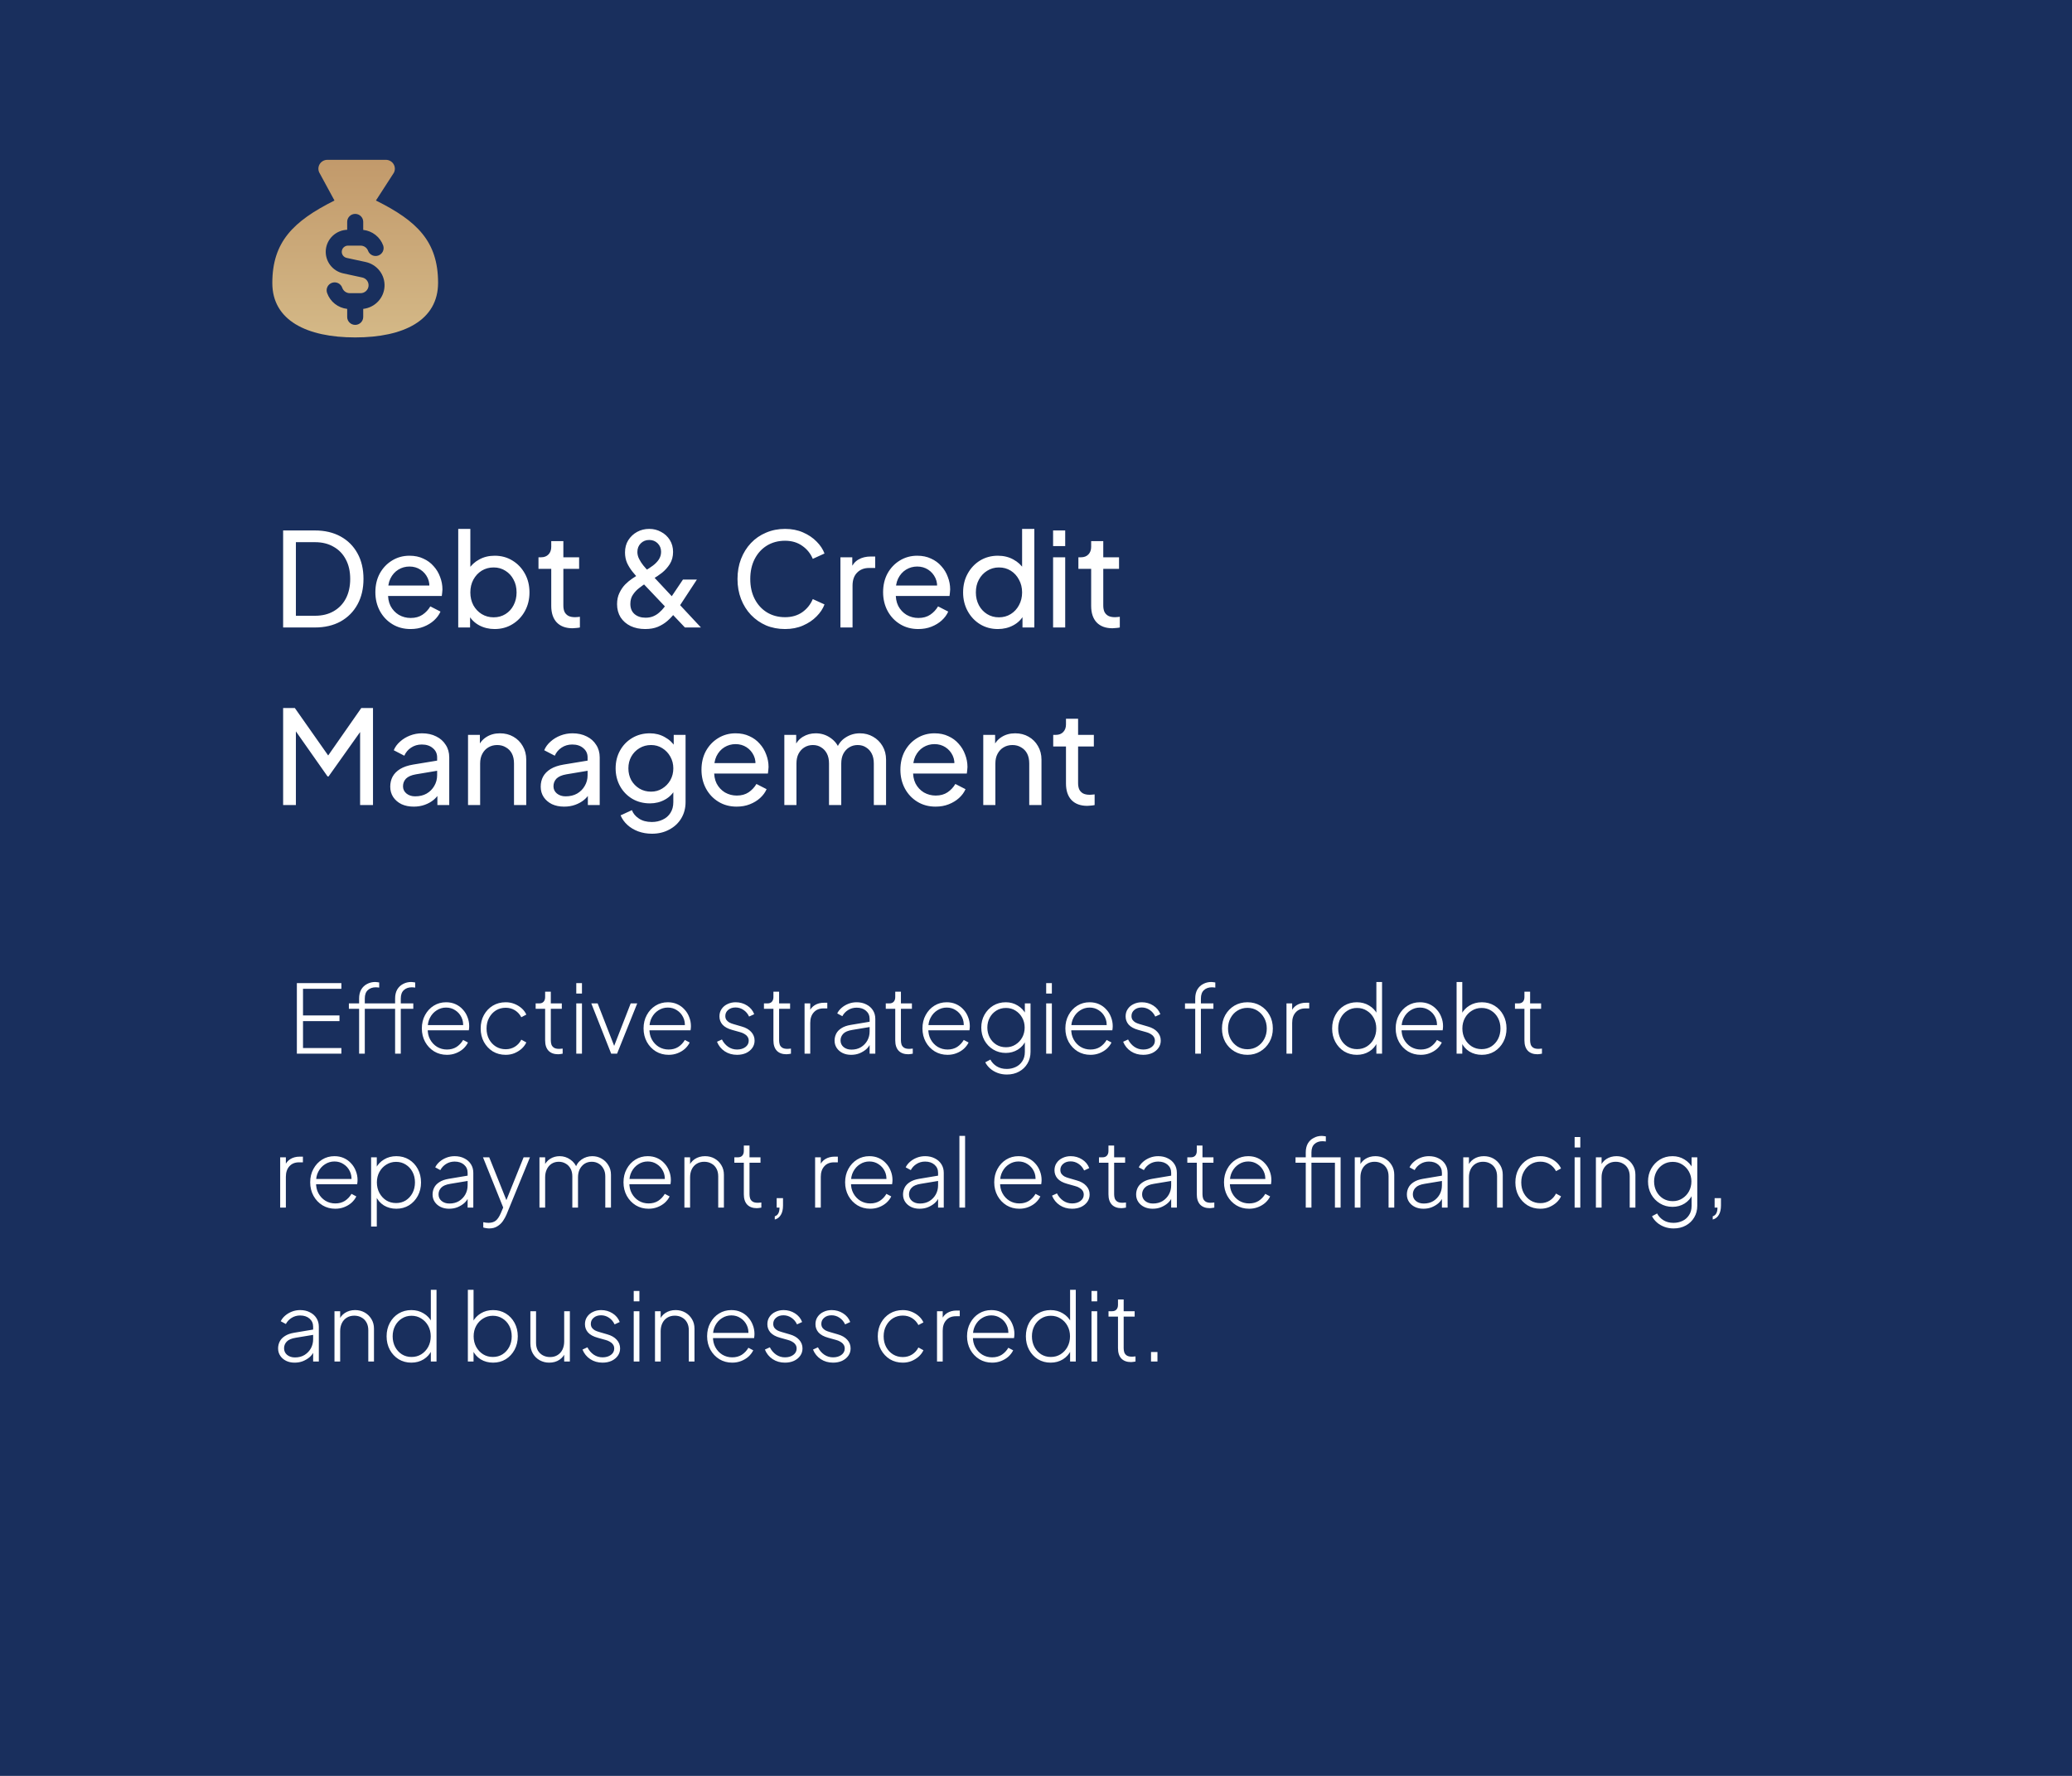 <svg xmlns="http://www.w3.org/2000/svg" width="350" height="300" viewBox="0 0 350 300" fill="none"><rect width="350" height="300" fill="#192F5D"></rect><path d="M47.826 106V89.61H53.194C54.851 89.61 56.296 89.947 57.528 90.622C58.76 91.297 59.713 92.25 60.388 93.482C61.063 94.699 61.4 96.137 61.4 97.794C61.4 99.437 61.063 100.874 60.388 102.106C59.713 103.338 58.76 104.299 57.528 104.988C56.296 105.663 54.851 106 53.194 106H47.826ZM49.982 104.02H53.216C54.433 104.02 55.482 103.763 56.362 103.25C57.257 102.737 57.946 102.018 58.43 101.094C58.914 100.155 59.156 99.055 59.156 97.794C59.156 96.518 58.907 95.418 58.408 94.494C57.924 93.57 57.235 92.859 56.34 92.36C55.46 91.847 54.419 91.59 53.216 91.59H49.982V104.02ZM69.347 106.264C68.203 106.264 67.183 105.993 66.289 105.45C65.394 104.907 64.69 104.167 64.177 103.228C63.663 102.275 63.407 101.211 63.407 100.038C63.407 98.85 63.656 97.794 64.155 96.87C64.668 95.946 65.357 95.22 66.223 94.692C67.103 94.149 68.085 93.878 69.171 93.878C70.051 93.878 70.828 94.039 71.503 94.362C72.192 94.67 72.771 95.095 73.241 95.638C73.725 96.166 74.091 96.775 74.341 97.464C74.605 98.139 74.737 98.843 74.737 99.576C74.737 99.737 74.722 99.921 74.693 100.126C74.678 100.317 74.656 100.5 74.627 100.676H64.903V98.916H73.439L72.471 99.708C72.603 98.945 72.529 98.263 72.251 97.662C71.972 97.061 71.561 96.584 71.019 96.232C70.476 95.88 69.86 95.704 69.171 95.704C68.481 95.704 67.851 95.88 67.279 96.232C66.707 96.584 66.259 97.09 65.937 97.75C65.629 98.395 65.504 99.165 65.563 100.06C65.504 100.925 65.636 101.688 65.959 102.348C66.296 102.993 66.765 103.499 67.367 103.866C67.983 104.218 68.65 104.394 69.369 104.394C70.161 104.394 70.828 104.211 71.371 103.844C71.913 103.477 72.353 103.008 72.691 102.436L74.407 103.316C74.172 103.859 73.805 104.357 73.307 104.812C72.823 105.252 72.243 105.604 71.569 105.868C70.909 106.132 70.168 106.264 69.347 106.264ZM83.542 106.264C82.589 106.264 81.716 106.051 80.924 105.626C80.147 105.201 79.546 104.599 79.12 103.822L79.406 103.47V106H77.404V89.346H79.45V96.694L79.142 96.188C79.582 95.484 80.184 94.927 80.946 94.516C81.709 94.091 82.582 93.878 83.564 93.878C84.679 93.878 85.676 94.149 86.556 94.692C87.451 95.235 88.155 95.975 88.668 96.914C89.182 97.838 89.438 98.894 89.438 100.082C89.438 101.241 89.182 102.289 88.668 103.228C88.155 104.167 87.451 104.907 86.556 105.45C85.676 105.993 84.672 106.264 83.542 106.264ZM83.388 104.284C84.136 104.284 84.804 104.101 85.39 103.734C85.977 103.367 86.432 102.869 86.754 102.238C87.092 101.593 87.26 100.874 87.26 100.082C87.26 99.261 87.092 98.542 86.754 97.926C86.432 97.295 85.977 96.797 85.39 96.43C84.804 96.049 84.136 95.858 83.388 95.858C82.64 95.858 81.966 96.041 81.364 96.408C80.778 96.775 80.308 97.281 79.956 97.926C79.619 98.557 79.45 99.275 79.45 100.082C79.45 100.874 79.619 101.593 79.956 102.238C80.308 102.869 80.778 103.367 81.364 103.734C81.966 104.101 82.64 104.284 83.388 104.284ZM96.724 106.132C95.566 106.132 94.671 105.802 94.04 105.142C93.424 104.482 93.116 103.551 93.116 102.348V96.1H90.96V94.142H91.4C91.928 94.142 92.346 93.981 92.654 93.658C92.962 93.335 93.116 92.91 93.116 92.382V91.414H95.162V94.142H97.824V96.1H95.162V102.282C95.162 102.678 95.221 103.023 95.338 103.316C95.47 103.609 95.683 103.844 95.976 104.02C96.27 104.181 96.658 104.262 97.142 104.262C97.245 104.262 97.37 104.255 97.516 104.24C97.678 104.225 97.824 104.211 97.956 104.196V106C97.766 106.044 97.553 106.073 97.318 106.088C97.084 106.117 96.886 106.132 96.724 106.132ZM108.986 106.264C108.062 106.264 107.24 106.095 106.522 105.758C105.803 105.406 105.238 104.915 104.828 104.284C104.432 103.639 104.234 102.898 104.234 102.062C104.234 101.343 104.366 100.713 104.63 100.17C104.894 99.613 105.216 99.136 105.598 98.74C105.994 98.344 106.39 98.014 106.786 97.75C107.196 97.471 107.534 97.251 107.798 97.09L109.052 96.364C109.477 96.115 109.888 95.843 110.284 95.55C110.68 95.257 111.01 94.919 111.274 94.538C111.538 94.142 111.67 93.702 111.67 93.218C111.67 92.646 111.479 92.169 111.098 91.788C110.716 91.407 110.24 91.216 109.668 91.216C109.096 91.216 108.619 91.407 108.238 91.788C107.856 92.169 107.666 92.653 107.666 93.24C107.666 93.636 107.761 94.025 107.952 94.406C108.142 94.787 108.377 95.154 108.656 95.506C108.934 95.843 109.213 96.159 109.492 96.452L118.402 106H115.696L107.886 97.772C107.534 97.405 107.182 97.002 106.83 96.562C106.478 96.122 106.177 95.638 105.928 95.11C105.693 94.567 105.576 93.973 105.576 93.328C105.576 92.536 105.759 91.847 106.126 91.26C106.507 90.659 107.006 90.189 107.622 89.852C108.238 89.515 108.92 89.346 109.668 89.346C110.401 89.346 111.068 89.515 111.67 89.852C112.286 90.175 112.777 90.629 113.144 91.216C113.51 91.803 113.694 92.477 113.694 93.24C113.694 94.017 113.51 94.699 113.144 95.286C112.777 95.858 112.337 96.349 111.824 96.76C111.31 97.156 110.826 97.486 110.372 97.75L109.14 98.498C108.773 98.733 108.384 99.011 107.974 99.334C107.563 99.642 107.211 100.016 106.918 100.456C106.624 100.881 106.478 101.402 106.478 102.018C106.478 102.751 106.712 103.323 107.182 103.734C107.666 104.145 108.289 104.35 109.052 104.35C109.536 104.35 109.968 104.269 110.35 104.108C110.731 103.947 111.068 103.734 111.362 103.47C111.67 103.206 111.941 102.92 112.176 102.612C112.41 102.289 112.63 101.974 112.836 101.666L115.366 97.904H117.72L114.75 102.436C114.53 102.803 114.251 103.206 113.914 103.646C113.576 104.086 113.18 104.504 112.726 104.9C112.271 105.296 111.736 105.626 111.12 105.89C110.518 106.139 109.807 106.264 108.986 106.264ZM132.608 106.264C131.45 106.264 130.379 106.059 129.396 105.648C128.428 105.223 127.578 104.629 126.844 103.866C126.126 103.103 125.568 102.209 125.172 101.182C124.776 100.155 124.578 99.033 124.578 97.816C124.578 96.584 124.776 95.455 125.172 94.428C125.568 93.401 126.126 92.507 126.844 91.744C127.563 90.981 128.414 90.395 129.396 89.984C130.379 89.559 131.45 89.346 132.608 89.346C133.738 89.346 134.75 89.544 135.644 89.94C136.554 90.336 137.316 90.849 137.932 91.48C138.563 92.111 139.01 92.785 139.274 93.504L137.294 94.406C136.913 93.497 136.319 92.763 135.512 92.206C134.706 91.634 133.738 91.348 132.608 91.348C131.464 91.348 130.445 91.619 129.55 92.162C128.67 92.705 127.981 93.46 127.482 94.428C126.984 95.396 126.734 96.525 126.734 97.816C126.734 99.092 126.984 100.214 127.482 101.182C127.981 102.15 128.67 102.905 129.55 103.448C130.445 103.991 131.464 104.262 132.608 104.262C133.738 104.262 134.706 103.983 135.512 103.426C136.319 102.854 136.913 102.113 137.294 101.204L139.274 102.106C139.01 102.825 138.563 103.499 137.932 104.13C137.316 104.761 136.554 105.274 135.644 105.67C134.75 106.066 133.738 106.264 132.608 106.264ZM141.965 106V94.142H143.967V96.32L143.747 96.012C144.026 95.337 144.451 94.839 145.023 94.516C145.595 94.179 146.292 94.01 147.113 94.01H147.839V95.946H146.805C145.969 95.946 145.294 96.21 144.781 96.738C144.268 97.251 144.011 97.985 144.011 98.938V106H141.965ZM155.112 106.264C153.968 106.264 152.949 105.993 152.054 105.45C151.16 104.907 150.456 104.167 149.942 103.228C149.429 102.275 149.172 101.211 149.172 100.038C149.172 98.85 149.422 97.794 149.92 96.87C150.434 95.946 151.123 95.22 151.988 94.692C152.868 94.149 153.851 93.878 154.936 93.878C155.816 93.878 156.594 94.039 157.268 94.362C157.958 94.67 158.537 95.095 159.006 95.638C159.49 96.166 159.857 96.775 160.106 97.464C160.37 98.139 160.502 98.843 160.502 99.576C160.502 99.737 160.488 99.921 160.458 100.126C160.444 100.317 160.422 100.5 160.392 100.676H150.668V98.916H159.204L158.236 99.708C158.368 98.945 158.295 98.263 158.016 97.662C157.738 97.061 157.327 96.584 156.784 96.232C156.242 95.88 155.626 95.704 154.936 95.704C154.247 95.704 153.616 95.88 153.044 96.232C152.472 96.584 152.025 97.09 151.702 97.75C151.394 98.395 151.27 99.165 151.328 100.06C151.27 100.925 151.402 101.688 151.724 102.348C152.062 102.993 152.531 103.499 153.132 103.866C153.748 104.218 154.416 104.394 155.134 104.394C155.926 104.394 156.594 104.211 157.136 103.844C157.679 103.477 158.119 103.008 158.456 102.436L160.172 103.316C159.938 103.859 159.571 104.357 159.072 104.812C158.588 105.252 158.009 105.604 157.334 105.868C156.674 106.132 155.934 106.264 155.112 106.264ZM168.56 106.264C167.445 106.264 166.441 105.993 165.546 105.45C164.666 104.907 163.969 104.167 163.456 103.228C162.943 102.289 162.686 101.241 162.686 100.082C162.686 98.894 162.943 97.838 163.456 96.914C163.969 95.975 164.666 95.235 165.546 94.692C166.441 94.149 167.445 93.878 168.56 93.878C169.543 93.878 170.415 94.091 171.178 94.516C171.941 94.927 172.542 95.484 172.982 96.188L172.652 96.694V89.346H174.72V106H172.718V103.47L172.982 103.822C172.571 104.599 171.97 105.201 171.178 105.626C170.401 106.051 169.528 106.264 168.56 106.264ZM168.736 104.284C169.484 104.284 170.151 104.101 170.738 103.734C171.325 103.367 171.787 102.869 172.124 102.238C172.476 101.593 172.652 100.874 172.652 100.082C172.652 99.275 172.476 98.557 172.124 97.926C171.787 97.281 171.325 96.775 170.738 96.408C170.151 96.041 169.484 95.858 168.736 95.858C168.003 95.858 167.335 96.049 166.734 96.43C166.147 96.797 165.685 97.295 165.348 97.926C165.011 98.542 164.842 99.261 164.842 100.082C164.842 100.874 165.011 101.593 165.348 102.238C165.685 102.869 166.147 103.367 166.734 103.734C167.321 104.101 167.988 104.284 168.736 104.284ZM177.887 106V94.142H179.933V106H177.887ZM177.887 92.25V89.61H179.933V92.25H177.887ZM187.925 106.132C186.767 106.132 185.872 105.802 185.241 105.142C184.625 104.482 184.317 103.551 184.317 102.348V96.1H182.161V94.142H182.601C183.129 94.142 183.547 93.981 183.855 93.658C184.163 93.335 184.317 92.91 184.317 92.382V91.414H186.363V94.142H189.025V96.1H186.363V102.282C186.363 102.678 186.422 103.023 186.539 103.316C186.671 103.609 186.884 103.844 187.177 104.02C187.471 104.181 187.859 104.262 188.343 104.262C188.446 104.262 188.571 104.255 188.717 104.24C188.879 104.225 189.025 104.211 189.157 104.196V106C188.967 106.044 188.754 106.073 188.519 106.088C188.285 106.117 188.087 106.132 187.925 106.132ZM47.826 136V119.61H49.806L55.944 128.344H54.932L61.026 119.61H63.006V136H60.828V122.338L61.598 122.58L55.504 131.16H55.328L49.3 122.58L49.982 122.338V136H47.826ZM69.88 136.264C69.103 136.264 68.414 136.125 67.812 135.846C67.226 135.553 66.764 135.157 66.426 134.658C66.089 134.145 65.92 133.558 65.92 132.898C65.92 132.267 66.052 131.703 66.316 131.204C66.595 130.691 67.02 130.258 67.592 129.906C68.179 129.554 68.912 129.305 69.792 129.158L74.192 128.432V130.148L70.254 130.808C69.492 130.94 68.934 131.182 68.582 131.534C68.245 131.886 68.076 132.319 68.076 132.832C68.076 133.316 68.267 133.719 68.648 134.042C69.044 134.365 69.536 134.526 70.122 134.526C70.87 134.526 71.516 134.372 72.058 134.064C72.616 133.741 73.048 133.309 73.356 132.766C73.679 132.223 73.84 131.622 73.84 130.962V127.948C73.84 127.303 73.598 126.782 73.114 126.386C72.645 125.975 72.022 125.77 71.244 125.77C70.57 125.77 69.968 125.946 69.44 126.298C68.927 126.635 68.546 127.09 68.296 127.662L66.514 126.738C66.734 126.195 67.086 125.711 67.57 125.286C68.054 124.846 68.619 124.501 69.264 124.252C69.91 124.003 70.584 123.878 71.288 123.878C72.198 123.878 72.997 124.054 73.686 124.406C74.376 124.743 74.911 125.22 75.292 125.836C75.688 126.437 75.886 127.141 75.886 127.948V136H73.884V133.756L74.258 133.888C74.009 134.357 73.672 134.768 73.246 135.12C72.821 135.472 72.322 135.751 71.75 135.956C71.178 136.161 70.555 136.264 69.88 136.264ZM79.059 136V124.142H81.061V126.452L80.731 126.254C81.024 125.506 81.493 124.927 82.139 124.516C82.799 124.091 83.569 123.878 84.449 123.878C85.299 123.878 86.055 124.069 86.715 124.45C87.389 124.831 87.917 125.359 88.299 126.034C88.695 126.709 88.893 127.471 88.893 128.322V136H86.825V128.982C86.825 128.322 86.707 127.765 86.473 127.31C86.238 126.855 85.901 126.503 85.461 126.254C85.035 125.99 84.544 125.858 83.987 125.858C83.429 125.858 82.931 125.99 82.491 126.254C82.065 126.503 81.728 126.863 81.479 127.332C81.229 127.787 81.105 128.337 81.105 128.982V136H79.059ZM95.296 136.264C94.519 136.264 93.83 136.125 93.228 135.846C92.642 135.553 92.18 135.157 91.842 134.658C91.505 134.145 91.336 133.558 91.336 132.898C91.336 132.267 91.468 131.703 91.732 131.204C92.011 130.691 92.436 130.258 93.008 129.906C93.595 129.554 94.328 129.305 95.208 129.158L99.608 128.432V130.148L95.67 130.808C94.908 130.94 94.35 131.182 93.998 131.534C93.661 131.886 93.492 132.319 93.492 132.832C93.492 133.316 93.683 133.719 94.064 134.042C94.46 134.365 94.952 134.526 95.538 134.526C96.286 134.526 96.932 134.372 97.474 134.064C98.032 133.741 98.464 133.309 98.772 132.766C99.095 132.223 99.256 131.622 99.256 130.962V127.948C99.256 127.303 99.014 126.782 98.53 126.386C98.061 125.975 97.438 125.77 96.66 125.77C95.986 125.77 95.384 125.946 94.856 126.298C94.343 126.635 93.962 127.09 93.712 127.662L91.93 126.738C92.15 126.195 92.502 125.711 92.986 125.286C93.47 124.846 94.035 124.501 94.68 124.252C95.326 124.003 96 123.878 96.704 123.878C97.614 123.878 98.413 124.054 99.102 124.406C99.792 124.743 100.327 125.22 100.708 125.836C101.104 126.437 101.302 127.141 101.302 127.948V136H99.3V133.756L99.674 133.888C99.425 134.357 99.088 134.768 98.662 135.12C98.237 135.472 97.738 135.751 97.166 135.956C96.594 136.161 95.971 136.264 95.296 136.264ZM110.129 140.84C109.293 140.84 108.515 140.708 107.797 140.444C107.093 140.18 106.484 139.813 105.971 139.344C105.472 138.889 105.091 138.354 104.827 137.738L106.741 136.858C106.946 137.415 107.335 137.885 107.907 138.266C108.493 138.662 109.227 138.86 110.107 138.86C110.781 138.86 111.39 138.728 111.933 138.464C112.49 138.215 112.93 137.833 113.253 137.32C113.575 136.821 113.737 136.213 113.737 135.494V132.832L114.111 133.228C113.7 134.035 113.106 134.651 112.329 135.076C111.566 135.501 110.723 135.714 109.799 135.714C108.684 135.714 107.687 135.457 106.807 134.944C105.927 134.416 105.237 133.705 104.739 132.81C104.24 131.901 103.991 130.896 103.991 129.796C103.991 128.681 104.24 127.677 104.739 126.782C105.237 125.887 105.919 125.183 106.785 124.67C107.665 124.142 108.662 123.878 109.777 123.878C110.701 123.878 111.537 124.091 112.285 124.516C113.047 124.927 113.656 125.499 114.111 126.232L113.803 126.782V124.142H115.805V135.494C115.805 136.521 115.563 137.437 115.079 138.244C114.595 139.051 113.92 139.681 113.055 140.136C112.204 140.605 111.229 140.84 110.129 140.84ZM109.975 133.734C110.679 133.734 111.309 133.558 111.867 133.206C112.439 132.854 112.893 132.385 113.231 131.798C113.568 131.197 113.737 130.529 113.737 129.796C113.737 129.077 113.568 128.417 113.231 127.816C112.893 127.215 112.439 126.738 111.867 126.386C111.309 126.034 110.679 125.858 109.975 125.858C109.256 125.858 108.603 126.034 108.017 126.386C107.43 126.738 106.968 127.215 106.631 127.816C106.308 128.403 106.147 129.063 106.147 129.796C106.147 130.529 106.308 131.197 106.631 131.798C106.968 132.385 107.423 132.854 107.995 133.206C108.581 133.558 109.241 133.734 109.975 133.734ZM124.433 136.264C123.289 136.264 122.269 135.993 121.375 135.45C120.48 134.907 119.776 134.167 119.263 133.228C118.749 132.275 118.493 131.211 118.493 130.038C118.493 128.85 118.742 127.794 119.241 126.87C119.754 125.946 120.443 125.22 121.309 124.692C122.189 124.149 123.171 123.878 124.257 123.878C125.137 123.878 125.914 124.039 126.589 124.362C127.278 124.67 127.857 125.095 128.327 125.638C128.811 126.166 129.177 126.775 129.427 127.464C129.691 128.139 129.823 128.843 129.823 129.576C129.823 129.737 129.808 129.921 129.779 130.126C129.764 130.317 129.742 130.5 129.713 130.676H119.989V128.916H128.525L127.557 129.708C127.689 128.945 127.615 128.263 127.337 127.662C127.058 127.061 126.647 126.584 126.105 126.232C125.562 125.88 124.946 125.704 124.257 125.704C123.567 125.704 122.937 125.88 122.365 126.232C121.793 126.584 121.345 127.09 121.023 127.75C120.715 128.395 120.59 129.165 120.649 130.06C120.59 130.925 120.722 131.688 121.045 132.348C121.382 132.993 121.851 133.499 122.453 133.866C123.069 134.218 123.736 134.394 124.455 134.394C125.247 134.394 125.914 134.211 126.457 133.844C126.999 133.477 127.439 133.008 127.777 132.436L129.493 133.316C129.258 133.859 128.891 134.357 128.393 134.812C127.909 135.252 127.329 135.604 126.655 135.868C125.995 136.132 125.254 136.264 124.433 136.264ZM132.49 136V124.142H134.492V126.562L134.206 126.188C134.5 125.44 134.969 124.868 135.614 124.472C136.26 124.076 136.986 123.878 137.792 123.878C138.716 123.878 139.545 124.135 140.278 124.648C141.026 125.161 141.54 125.836 141.818 126.672L141.246 126.694C141.554 125.77 142.075 125.073 142.808 124.604C143.542 124.12 144.356 123.878 145.25 123.878C146.072 123.878 146.812 124.069 147.472 124.45C148.147 124.831 148.682 125.359 149.078 126.034C149.474 126.709 149.672 127.471 149.672 128.322V136H147.604V128.982C147.604 128.322 147.487 127.765 147.252 127.31C147.018 126.855 146.695 126.503 146.284 126.254C145.888 125.99 145.419 125.858 144.876 125.858C144.348 125.858 143.872 125.99 143.446 126.254C143.036 126.503 142.706 126.863 142.456 127.332C142.222 127.787 142.104 128.337 142.104 128.982V136H140.036V128.982C140.036 128.322 139.919 127.765 139.684 127.31C139.45 126.855 139.127 126.503 138.716 126.254C138.32 125.99 137.851 125.858 137.308 125.858C136.78 125.858 136.304 125.99 135.878 126.254C135.468 126.503 135.138 126.863 134.888 127.332C134.654 127.787 134.536 128.337 134.536 128.982V136H132.49ZM158.034 136.264C156.89 136.264 155.871 135.993 154.976 135.45C154.081 134.907 153.377 134.167 152.864 133.228C152.351 132.275 152.094 131.211 152.094 130.038C152.094 128.85 152.343 127.794 152.842 126.87C153.355 125.946 154.045 125.22 154.91 124.692C155.79 124.149 156.773 123.878 157.858 123.878C158.738 123.878 159.515 124.039 160.19 124.362C160.879 124.67 161.459 125.095 161.928 125.638C162.412 126.166 162.779 126.775 163.028 127.464C163.292 128.139 163.424 128.843 163.424 129.576C163.424 129.737 163.409 129.921 163.38 130.126C163.365 130.317 163.343 130.5 163.314 130.676H153.59V128.916H162.126L161.158 129.708C161.29 128.945 161.217 128.263 160.938 127.662C160.659 127.061 160.249 126.584 159.706 126.232C159.163 125.88 158.547 125.704 157.858 125.704C157.169 125.704 156.538 125.88 155.966 126.232C155.394 126.584 154.947 127.09 154.624 127.75C154.316 128.395 154.191 129.165 154.25 130.06C154.191 130.925 154.323 131.688 154.646 132.348C154.983 132.993 155.453 133.499 156.054 133.866C156.67 134.218 157.337 134.394 158.056 134.394C158.848 134.394 159.515 134.211 160.058 133.844C160.601 133.477 161.041 133.008 161.378 132.436L163.094 133.316C162.859 133.859 162.493 134.357 161.994 134.812C161.51 135.252 160.931 135.604 160.256 135.868C159.596 136.132 158.855 136.264 158.034 136.264ZM166.092 136V124.142H168.094V126.452L167.764 126.254C168.057 125.506 168.526 124.927 169.172 124.516C169.832 124.091 170.602 123.878 171.482 123.878C172.332 123.878 173.088 124.069 173.748 124.45C174.422 124.831 174.95 125.359 175.332 126.034C175.728 126.709 175.926 127.471 175.926 128.322V136H173.858V128.982C173.858 128.322 173.74 127.765 173.506 127.31C173.271 126.855 172.934 126.503 172.494 126.254C172.068 125.99 171.577 125.858 171.02 125.858C170.462 125.858 169.964 125.99 169.524 126.254C169.098 126.503 168.761 126.863 168.512 127.332C168.262 127.787 168.138 128.337 168.138 128.982V136H166.092ZM183.672 136.132C182.513 136.132 181.618 135.802 180.988 135.142C180.372 134.482 180.064 133.551 180.064 132.348V126.1H177.908V124.142H178.348C178.876 124.142 179.294 123.981 179.602 123.658C179.91 123.335 180.064 122.91 180.064 122.382V121.414H182.11V124.142H184.772V126.1H182.11V132.282C182.11 132.678 182.168 133.023 182.286 133.316C182.418 133.609 182.63 133.844 182.924 134.02C183.217 134.181 183.606 134.262 184.09 134.262C184.192 134.262 184.317 134.255 184.464 134.24C184.625 134.225 184.772 134.211 184.904 134.196V136C184.713 136.044 184.5 136.073 184.266 136.088C184.031 136.117 183.833 136.132 183.672 136.132Z" fill="white"></path><path d="M50.145 178V166.08H57.665V167.04H51.185V171.536H57.345V172.496H51.185V177.04H57.665V178H50.145ZM60.661 178V170.416H58.933V169.504H60.661V168.688C60.661 168.091 60.779 167.584 61.013 167.168C61.258 166.752 61.589 166.437 62.005 166.224C62.421 166 62.88 165.888 63.381 165.888C63.498 165.888 63.616 165.899 63.733 165.92C63.861 165.931 63.968 165.947 64.053 165.968V166.832C63.968 166.811 63.867 166.8 63.749 166.8C63.632 166.789 63.541 166.784 63.477 166.784C62.922 166.784 62.474 166.944 62.133 167.264C61.792 167.573 61.621 168.048 61.621 168.688V169.504H66.453V170.416H61.621V178H60.661ZM66.741 178V170.416H65.013V169.504H66.741V168.688C66.741 168.091 66.859 167.584 67.093 167.168C67.338 166.752 67.669 166.437 68.085 166.224C68.501 166 68.96 165.888 69.461 165.888C69.579 165.888 69.696 165.899 69.813 165.92C69.941 165.931 70.048 165.947 70.133 165.968V166.832C70.048 166.811 69.947 166.8 69.829 166.8C69.712 166.789 69.621 166.784 69.557 166.784C69.002 166.784 68.555 166.944 68.213 167.264C67.872 167.573 67.701 168.048 67.701 168.688V169.504H69.813V170.416H67.701V178H66.741ZM75.497 178.192C74.697 178.192 73.977 178 73.337 177.616C72.697 177.221 72.191 176.688 71.817 176.016C71.444 175.333 71.257 174.571 71.257 173.728C71.257 172.885 71.439 172.133 71.801 171.472C72.164 170.8 72.655 170.272 73.273 169.888C73.892 169.504 74.585 169.312 75.353 169.312C75.94 169.312 76.468 169.419 76.937 169.632C77.417 169.845 77.828 170.144 78.169 170.528C78.521 170.901 78.788 171.333 78.969 171.824C79.161 172.304 79.257 172.811 79.257 173.344C79.257 173.451 79.252 173.563 79.241 173.68C79.231 173.797 79.215 173.92 79.193 174.048H71.817V173.168H78.649L78.217 173.504C78.281 172.885 78.191 172.331 77.945 171.84C77.7 171.339 77.348 170.944 76.889 170.656C76.441 170.357 75.929 170.208 75.353 170.208C74.777 170.208 74.249 170.363 73.769 170.672C73.289 170.971 72.911 171.387 72.633 171.92C72.356 172.443 72.228 173.051 72.249 173.744C72.228 174.437 72.361 175.051 72.649 175.584C72.937 176.117 73.332 176.539 73.833 176.848C74.335 177.147 74.889 177.296 75.497 177.296C76.116 177.296 76.655 177.152 77.113 176.864C77.572 176.565 77.945 176.171 78.233 175.68L79.049 176.112C78.857 176.507 78.585 176.864 78.233 177.184C77.881 177.493 77.471 177.739 77.001 177.92C76.543 178.101 76.041 178.192 75.497 178.192ZM85.419 178.192C84.608 178.192 83.883 178 83.243 177.616C82.613 177.221 82.112 176.688 81.739 176.016C81.376 175.344 81.195 174.587 81.195 173.744C81.195 172.891 81.376 172.133 81.739 171.472C82.112 170.8 82.613 170.272 83.243 169.888C83.883 169.504 84.608 169.312 85.419 169.312C85.952 169.312 86.443 169.403 86.891 169.584C87.349 169.765 87.755 170.011 88.107 170.32C88.459 170.629 88.725 170.987 88.907 171.392L88.059 171.84C87.803 171.349 87.445 170.96 86.987 170.672C86.528 170.384 86.005 170.24 85.419 170.24C84.811 170.24 84.261 170.389 83.771 170.688C83.291 170.987 82.907 171.403 82.619 171.936C82.331 172.459 82.187 173.061 82.187 173.744C82.187 174.427 82.331 175.035 82.619 175.568C82.907 176.091 83.291 176.501 83.771 176.8C84.261 177.099 84.811 177.248 85.419 177.248C86.005 177.248 86.528 177.104 86.987 176.816C87.445 176.528 87.803 176.133 88.059 175.632L88.907 176.096C88.725 176.491 88.459 176.848 88.107 177.168C87.755 177.477 87.349 177.728 86.891 177.92C86.443 178.101 85.952 178.192 85.419 178.192ZM94.291 178.096C93.587 178.096 93.043 177.899 92.659 177.504C92.275 177.099 92.083 176.512 92.083 175.744V170.416H90.483V169.504H91.091C91.411 169.504 91.656 169.408 91.827 169.216C91.998 169.024 92.083 168.763 92.083 168.432V167.52H93.043V169.504H94.899V170.416H93.043V175.744C93.043 175.979 93.075 176.208 93.139 176.432C93.214 176.656 93.352 176.837 93.555 176.976C93.758 177.115 94.051 177.184 94.435 177.184C94.52 177.184 94.622 177.179 94.739 177.168C94.867 177.157 94.968 177.147 95.043 177.136V178C94.926 178.032 94.792 178.053 94.643 178.064C94.494 178.085 94.376 178.096 94.291 178.096ZM97.344 178V169.504H98.304V178H97.344ZM97.344 167.84V166.08H98.304V167.84H97.344ZM103.241 178L99.881 169.504H100.953L103.929 177.152H103.561L106.537 169.504H107.641L104.233 178H103.241ZM112.95 178.192C112.15 178.192 111.43 178 110.79 177.616C110.15 177.221 109.644 176.688 109.27 176.016C108.897 175.333 108.71 174.571 108.71 173.728C108.71 172.885 108.892 172.133 109.254 171.472C109.617 170.8 110.108 170.272 110.726 169.888C111.345 169.504 112.038 169.312 112.806 169.312C113.393 169.312 113.921 169.419 114.39 169.632C114.87 169.845 115.281 170.144 115.622 170.528C115.974 170.901 116.241 171.333 116.422 171.824C116.614 172.304 116.71 172.811 116.71 173.344C116.71 173.451 116.705 173.563 116.694 173.68C116.684 173.797 116.668 173.92 116.646 174.048H109.27V173.168H116.102L115.67 173.504C115.734 172.885 115.644 172.331 115.398 171.84C115.153 171.339 114.801 170.944 114.342 170.656C113.894 170.357 113.382 170.208 112.806 170.208C112.23 170.208 111.702 170.363 111.222 170.672C110.742 170.971 110.364 171.387 110.086 171.92C109.809 172.443 109.681 173.051 109.702 173.744C109.681 174.437 109.814 175.051 110.102 175.584C110.39 176.117 110.785 176.539 111.286 176.848C111.788 177.147 112.342 177.296 112.95 177.296C113.569 177.296 114.108 177.152 114.566 176.864C115.025 176.565 115.398 176.171 115.686 175.68L116.502 176.112C116.31 176.507 116.038 176.864 115.686 177.184C115.334 177.493 114.924 177.739 114.454 177.92C113.996 178.101 113.494 178.192 112.95 178.192ZM124.505 178.192C123.715 178.192 123.022 177.995 122.424 177.6C121.827 177.205 121.39 176.667 121.113 175.984L121.945 175.6C122.211 176.123 122.569 176.539 123.017 176.848C123.465 177.147 123.961 177.296 124.505 177.296C125.059 177.296 125.523 177.163 125.897 176.896C126.281 176.619 126.473 176.256 126.473 175.808C126.473 175.531 126.398 175.296 126.249 175.104C126.11 174.912 125.929 174.757 125.705 174.64C125.481 174.512 125.241 174.416 124.985 174.352L123.673 173.984C122.937 173.781 122.393 173.483 122.041 173.088C121.699 172.693 121.529 172.229 121.529 171.696C121.529 171.216 121.651 170.8 121.897 170.448C122.142 170.085 122.473 169.808 122.889 169.616C123.305 169.413 123.763 169.312 124.265 169.312C124.969 169.312 125.609 169.493 126.185 169.856C126.761 170.219 127.166 170.709 127.401 171.328L126.537 171.728C126.313 171.248 125.998 170.875 125.593 170.608C125.187 170.331 124.739 170.192 124.249 170.192C123.737 170.192 123.321 170.331 123.001 170.608C122.681 170.875 122.521 171.216 122.521 171.632C122.521 171.899 122.585 172.123 122.713 172.304C122.841 172.475 123.006 172.619 123.209 172.736C123.422 172.843 123.641 172.928 123.865 172.992L125.289 173.408C125.982 173.6 126.515 173.904 126.889 174.32C127.273 174.736 127.465 175.227 127.465 175.792C127.465 176.251 127.337 176.661 127.081 177.024C126.825 177.387 126.473 177.675 126.025 177.888C125.577 178.091 125.07 178.192 124.505 178.192ZM132.854 178.096C132.15 178.096 131.606 177.899 131.222 177.504C130.838 177.099 130.646 176.512 130.646 175.744V170.416H129.046V169.504H129.654C129.974 169.504 130.219 169.408 130.39 169.216C130.56 169.024 130.646 168.763 130.646 168.432V167.52H131.606V169.504H133.462V170.416H131.606V175.744C131.606 175.979 131.638 176.208 131.702 176.432C131.776 176.656 131.915 176.837 132.118 176.976C132.32 177.115 132.614 177.184 132.998 177.184C133.083 177.184 133.184 177.179 133.302 177.168C133.43 177.157 133.531 177.147 133.606 177.136V178C133.488 178.032 133.355 178.053 133.206 178.064C133.056 178.085 132.939 178.096 132.854 178.096ZM135.906 178V169.504H136.866V171.088L136.69 170.944C136.871 170.464 137.181 170.085 137.618 169.808C138.066 169.531 138.594 169.392 139.202 169.392H139.746V170.352H139.09C138.397 170.352 137.853 170.576 137.458 171.024C137.063 171.461 136.866 172.053 136.866 172.8V178H135.906ZM143.76 178.192C143.227 178.192 142.752 178.091 142.336 177.888C141.92 177.685 141.589 177.403 141.344 177.04C141.099 176.677 140.976 176.261 140.976 175.792C140.976 175.376 141.067 174.987 141.248 174.624C141.429 174.261 141.723 173.952 142.128 173.696C142.533 173.429 143.061 173.243 143.712 173.136L147.152 172.56V173.456L143.968 173.984C143.243 174.101 142.731 174.32 142.432 174.64C142.133 174.96 141.984 175.333 141.984 175.76C141.984 176.219 142.155 176.592 142.496 176.88C142.848 177.168 143.291 177.312 143.824 177.312C144.443 177.312 144.981 177.173 145.44 176.896C145.899 176.608 146.256 176.235 146.512 175.776C146.768 175.307 146.896 174.795 146.896 174.24V172.128C146.896 171.563 146.693 171.104 146.288 170.752C145.883 170.4 145.355 170.224 144.704 170.224C144.171 170.224 143.691 170.357 143.264 170.624C142.837 170.891 142.512 171.237 142.288 171.664L141.424 171.2C141.584 170.859 141.829 170.544 142.16 170.256C142.491 169.968 142.875 169.739 143.312 169.568C143.749 169.397 144.213 169.312 144.704 169.312C145.323 169.312 145.867 169.435 146.336 169.68C146.816 169.915 147.189 170.245 147.456 170.672C147.723 171.088 147.856 171.573 147.856 172.128V178H146.896V176.224L147.008 176.304C146.869 176.645 146.64 176.96 146.32 177.248C146 177.525 145.621 177.755 145.184 177.936C144.757 178.107 144.283 178.192 143.76 178.192ZM153.432 178.096C152.728 178.096 152.184 177.899 151.8 177.504C151.416 177.099 151.224 176.512 151.224 175.744V170.416H149.624V169.504H150.232C150.552 169.504 150.797 169.408 150.968 169.216C151.138 169.024 151.224 168.763 151.224 168.432V167.52H152.184V169.504H154.04V170.416H152.184V175.744C152.184 175.979 152.216 176.208 152.28 176.432C152.354 176.656 152.493 176.837 152.696 176.976C152.898 177.115 153.192 177.184 153.576 177.184C153.661 177.184 153.762 177.179 153.88 177.168C154.008 177.157 154.109 177.147 154.184 177.136V178C154.066 178.032 153.933 178.053 153.784 178.064C153.634 178.085 153.517 178.096 153.432 178.096ZM160.06 178.192C159.26 178.192 158.54 178 157.9 177.616C157.26 177.221 156.753 176.688 156.38 176.016C156.006 175.333 155.82 174.571 155.82 173.728C155.82 172.885 156.001 172.133 156.364 171.472C156.726 170.8 157.217 170.272 157.836 169.888C158.454 169.504 159.148 169.312 159.916 169.312C160.502 169.312 161.03 169.419 161.5 169.632C161.98 169.845 162.39 170.144 162.732 170.528C163.084 170.901 163.35 171.333 163.532 171.824C163.724 172.304 163.82 172.811 163.82 173.344C163.82 173.451 163.814 173.563 163.804 173.68C163.793 173.797 163.777 173.92 163.756 174.048H156.38V173.168H163.212L162.78 173.504C162.844 172.885 162.753 172.331 162.508 171.84C162.262 171.339 161.91 170.944 161.452 170.656C161.004 170.357 160.492 170.208 159.916 170.208C159.34 170.208 158.812 170.363 158.332 170.672C157.852 170.971 157.473 171.387 157.196 171.92C156.918 172.443 156.79 173.051 156.812 173.744C156.79 174.437 156.924 175.051 157.212 175.584C157.5 176.117 157.894 176.539 158.396 176.848C158.897 177.147 159.452 177.296 160.06 177.296C160.678 177.296 161.217 177.152 161.676 176.864C162.134 176.565 162.508 176.171 162.796 175.68L163.612 176.112C163.42 176.507 163.148 176.864 162.796 177.184C162.444 177.493 162.033 177.739 161.564 177.92C161.105 178.101 160.604 178.192 160.06 178.192ZM170.077 181.52C169.512 181.52 168.989 181.429 168.509 181.248C168.029 181.067 167.613 180.821 167.261 180.512C166.909 180.203 166.632 179.851 166.429 179.456L167.293 178.992C167.528 179.451 167.88 179.829 168.349 180.128C168.829 180.427 169.4 180.576 170.061 180.576C170.595 180.576 171.091 180.469 171.549 180.256C172.008 180.053 172.381 179.733 172.669 179.296C172.968 178.869 173.117 178.331 173.117 177.68V175.52L173.293 175.744C172.995 176.405 172.541 176.928 171.933 177.312C171.325 177.685 170.648 177.872 169.901 177.872C169.112 177.872 168.403 177.68 167.773 177.296C167.144 176.912 166.648 176.395 166.285 175.744C165.933 175.093 165.757 174.373 165.757 173.584C165.757 172.795 165.933 172.08 166.285 171.44C166.648 170.789 167.139 170.272 167.757 169.888C168.387 169.504 169.101 169.312 169.901 169.312C170.648 169.312 171.32 169.499 171.917 169.872C172.515 170.235 172.973 170.725 173.293 171.344L173.117 171.648V169.504H174.077V177.68C174.077 178.416 173.907 179.072 173.565 179.648C173.224 180.235 172.749 180.693 172.141 181.024C171.544 181.355 170.856 181.52 170.077 181.52ZM169.933 176.912C170.531 176.912 171.064 176.763 171.533 176.464C172.013 176.165 172.392 175.765 172.669 175.264C172.947 174.752 173.085 174.192 173.085 173.584C173.085 172.976 172.947 172.421 172.669 171.92C172.392 171.419 172.013 171.019 171.533 170.72C171.064 170.421 170.531 170.272 169.933 170.272C169.325 170.272 168.781 170.421 168.301 170.72C167.821 171.019 167.448 171.419 167.181 171.92C166.915 172.421 166.781 172.976 166.781 173.584C166.781 174.192 166.915 174.752 167.181 175.264C167.448 175.765 167.816 176.165 168.285 176.464C168.765 176.763 169.315 176.912 169.933 176.912ZM176.719 178V169.504H177.679V178H176.719ZM176.719 167.84V166.08H177.679V167.84H176.719ZM184.2 178.192C183.4 178.192 182.68 178 182.04 177.616C181.4 177.221 180.894 176.688 180.52 176.016C180.147 175.333 179.96 174.571 179.96 173.728C179.96 172.885 180.142 172.133 180.504 171.472C180.867 170.8 181.358 170.272 181.976 169.888C182.595 169.504 183.288 169.312 184.056 169.312C184.643 169.312 185.171 169.419 185.64 169.632C186.12 169.845 186.531 170.144 186.872 170.528C187.224 170.901 187.491 171.333 187.672 171.824C187.864 172.304 187.96 172.811 187.96 173.344C187.96 173.451 187.955 173.563 187.944 173.68C187.934 173.797 187.918 173.92 187.896 174.048H180.52V173.168H187.352L186.92 173.504C186.984 172.885 186.894 172.331 186.648 171.84C186.403 171.339 186.051 170.944 185.592 170.656C185.144 170.357 184.632 170.208 184.056 170.208C183.48 170.208 182.952 170.363 182.472 170.672C181.992 170.971 181.614 171.387 181.336 171.92C181.059 172.443 180.931 173.051 180.952 173.744C180.931 174.437 181.064 175.051 181.352 175.584C181.64 176.117 182.035 176.539 182.536 176.848C183.038 177.147 183.592 177.296 184.2 177.296C184.819 177.296 185.358 177.152 185.816 176.864C186.275 176.565 186.648 176.171 186.936 175.68L187.752 176.112C187.56 176.507 187.288 176.864 186.936 177.184C186.584 177.493 186.174 177.739 185.704 177.92C185.246 178.101 184.744 178.192 184.2 178.192ZM193.114 178.192C192.325 178.192 191.631 177.995 191.034 177.6C190.437 177.205 189.999 176.667 189.722 175.984L190.554 175.6C190.821 176.123 191.178 176.539 191.626 176.848C192.074 177.147 192.57 177.296 193.114 177.296C193.669 177.296 194.133 177.163 194.506 176.896C194.89 176.619 195.082 176.256 195.082 175.808C195.082 175.531 195.007 175.296 194.858 175.104C194.719 174.912 194.538 174.757 194.314 174.64C194.09 174.512 193.85 174.416 193.594 174.352L192.282 173.984C191.546 173.781 191.002 173.483 190.65 173.088C190.309 172.693 190.138 172.229 190.138 171.696C190.138 171.216 190.261 170.8 190.506 170.448C190.751 170.085 191.082 169.808 191.498 169.616C191.914 169.413 192.373 169.312 192.874 169.312C193.578 169.312 194.218 169.493 194.794 169.856C195.37 170.219 195.775 170.709 196.01 171.328L195.146 171.728C194.922 171.248 194.607 170.875 194.202 170.608C193.797 170.331 193.349 170.192 192.858 170.192C192.346 170.192 191.93 170.331 191.61 170.608C191.29 170.875 191.13 171.216 191.13 171.632C191.13 171.899 191.194 172.123 191.322 172.304C191.45 172.475 191.615 172.619 191.818 172.736C192.031 172.843 192.25 172.928 192.474 172.992L193.898 173.408C194.591 173.6 195.125 173.904 195.498 174.32C195.882 174.736 196.074 175.227 196.074 175.792C196.074 176.251 195.946 176.661 195.69 177.024C195.434 177.387 195.082 177.675 194.634 177.888C194.186 178.091 193.679 178.192 193.114 178.192ZM201.896 178V170.416H200.168V169.504H201.896V168.688C201.896 168.091 202.013 167.584 202.248 167.168C202.493 166.752 202.824 166.437 203.24 166.224C203.656 166 204.114 165.888 204.616 165.888C204.733 165.888 204.85 165.899 204.968 165.92C205.096 165.931 205.202 165.947 205.288 165.968V166.832C205.202 166.811 205.101 166.8 204.984 166.8C204.866 166.789 204.776 166.784 204.712 166.784C204.157 166.784 203.709 166.944 203.368 167.264C203.026 167.573 202.856 168.048 202.856 168.688V169.504H204.968V170.416H202.856V178H201.896ZM210.718 178.192C209.907 178.192 209.176 178 208.526 177.616C207.875 177.232 207.357 176.704 206.974 176.032C206.6 175.349 206.414 174.587 206.414 173.744C206.414 172.901 206.6 172.144 206.974 171.472C207.357 170.8 207.87 170.272 208.51 169.888C209.16 169.504 209.896 169.312 210.718 169.312C211.528 169.312 212.259 169.504 212.91 169.888C213.56 170.272 214.072 170.8 214.446 171.472C214.819 172.133 215.006 172.891 215.006 173.744C215.006 174.597 214.814 175.36 214.43 176.032C214.046 176.704 213.528 177.232 212.878 177.616C212.238 178 211.518 178.192 210.718 178.192ZM210.718 177.248C211.326 177.248 211.875 177.099 212.366 176.8C212.867 176.491 213.262 176.069 213.55 175.536C213.838 175.003 213.982 174.405 213.982 173.744C213.982 173.083 213.838 172.491 213.55 171.968C213.262 171.445 212.872 171.029 212.382 170.72C211.891 170.411 211.336 170.256 210.718 170.256C210.099 170.256 209.539 170.411 209.038 170.72C208.547 171.019 208.158 171.435 207.87 171.968C207.582 172.491 207.438 173.083 207.438 173.744C207.438 174.405 207.582 175.003 207.87 175.536C208.168 176.069 208.563 176.491 209.054 176.8C209.544 177.099 210.099 177.248 210.718 177.248ZM217.312 178V169.504H218.272V171.088L218.096 170.944C218.278 170.464 218.587 170.085 219.024 169.808C219.472 169.531 220 169.392 220.608 169.392H221.152V170.352H220.496C219.803 170.352 219.259 170.576 218.864 171.024C218.47 171.461 218.272 172.053 218.272 172.8V178H217.312ZM229.199 178.192C228.41 178.192 227.695 178 227.055 177.616C226.426 177.221 225.93 176.688 225.567 176.016C225.204 175.344 225.023 174.587 225.023 173.744C225.023 172.901 225.204 172.144 225.567 171.472C225.93 170.8 226.426 170.272 227.055 169.888C227.695 169.504 228.41 169.312 229.199 169.312C229.978 169.312 230.671 169.499 231.279 169.872C231.887 170.235 232.346 170.725 232.655 171.344L232.495 171.648V165.888H233.455V178H232.495V175.84L232.655 176.064C232.356 176.725 231.898 177.248 231.279 177.632C230.671 178.005 229.978 178.192 229.199 178.192ZM229.231 177.232C229.85 177.232 230.399 177.083 230.879 176.784C231.37 176.475 231.759 176.059 232.047 175.536C232.335 175.003 232.479 174.405 232.479 173.744C232.479 173.083 232.335 172.491 232.047 171.968C231.759 171.445 231.37 171.035 230.879 170.736C230.399 170.427 229.85 170.272 229.231 170.272C228.623 170.272 228.079 170.427 227.599 170.736C227.119 171.035 226.74 171.445 226.463 171.968C226.186 172.491 226.047 173.083 226.047 173.744C226.047 174.405 226.186 175.003 226.463 175.536C226.74 176.059 227.119 176.475 227.599 176.784C228.079 177.083 228.623 177.232 229.231 177.232ZM239.997 178.192C239.197 178.192 238.477 178 237.837 177.616C237.197 177.221 236.691 176.688 236.317 176.016C235.944 175.333 235.757 174.571 235.757 173.728C235.757 172.885 235.939 172.133 236.301 171.472C236.664 170.8 237.155 170.272 237.773 169.888C238.392 169.504 239.085 169.312 239.853 169.312C240.44 169.312 240.968 169.419 241.437 169.632C241.917 169.845 242.328 170.144 242.669 170.528C243.021 170.901 243.288 171.333 243.469 171.824C243.661 172.304 243.757 172.811 243.757 173.344C243.757 173.451 243.752 173.563 243.741 173.68C243.731 173.797 243.715 173.92 243.693 174.048H236.317V173.168H243.149L242.717 173.504C242.781 172.885 242.691 172.331 242.445 171.84C242.2 171.339 241.848 170.944 241.389 170.656C240.941 170.357 240.429 170.208 239.853 170.208C239.277 170.208 238.749 170.363 238.269 170.672C237.789 170.971 237.411 171.387 237.133 171.92C236.856 172.443 236.728 173.051 236.749 173.744C236.728 174.437 236.861 175.051 237.149 175.584C237.437 176.117 237.832 176.539 238.333 176.848C238.835 177.147 239.389 177.296 239.997 177.296C240.616 177.296 241.155 177.152 241.613 176.864C242.072 176.565 242.445 176.171 242.733 175.68L243.549 176.112C243.357 176.507 243.085 176.864 242.733 177.184C242.381 177.493 241.971 177.739 241.501 177.92C241.043 178.101 240.541 178.192 239.997 178.192ZM250.303 178.192C249.524 178.192 248.825 178.005 248.207 177.632C247.599 177.248 247.145 176.725 246.847 176.064L247.007 175.84V178H246.047V165.888H247.007V171.648L246.847 171.344C247.167 170.725 247.625 170.235 248.223 169.872C248.831 169.499 249.524 169.312 250.303 169.312C251.103 169.312 251.817 169.504 252.447 169.888C253.076 170.272 253.572 170.8 253.935 171.472C254.297 172.144 254.479 172.901 254.479 173.744C254.479 174.587 254.297 175.344 253.935 176.016C253.572 176.688 253.076 177.221 252.447 177.616C251.817 178 251.103 178.192 250.303 178.192ZM250.271 177.232C250.879 177.232 251.423 177.083 251.903 176.784C252.383 176.475 252.761 176.059 253.039 175.536C253.316 175.003 253.455 174.405 253.455 173.744C253.455 173.083 253.316 172.491 253.039 171.968C252.761 171.445 252.383 171.035 251.903 170.736C251.423 170.427 250.879 170.272 250.271 170.272C249.663 170.272 249.113 170.427 248.623 170.736C248.132 171.035 247.743 171.445 247.455 171.968C247.167 172.491 247.023 173.083 247.023 173.744C247.023 174.405 247.167 175.003 247.455 175.536C247.743 176.059 248.132 176.475 248.623 176.784C249.113 177.083 249.663 177.232 250.271 177.232ZM259.713 178.096C259.009 178.096 258.465 177.899 258.081 177.504C257.697 177.099 257.505 176.512 257.505 175.744V170.416H255.905V169.504H256.513C256.833 169.504 257.078 169.408 257.249 169.216C257.42 169.024 257.505 168.763 257.505 168.432V167.52H258.465V169.504H260.321V170.416H258.465V175.744C258.465 175.979 258.497 176.208 258.561 176.432C258.636 176.656 258.774 176.837 258.977 176.976C259.18 177.115 259.473 177.184 259.857 177.184C259.942 177.184 260.044 177.179 260.161 177.168C260.289 177.157 260.39 177.147 260.465 177.136V178C260.348 178.032 260.214 178.053 260.065 178.064C259.916 178.085 259.798 178.096 259.713 178.096ZM47.328 204V195.504H48.288V197.088L48.112 196.944C48.293 196.464 48.603 196.085 49.04 195.808C49.488 195.531 50.016 195.392 50.624 195.392H51.168V196.352H50.512C49.819 196.352 49.275 196.576 48.88 197.024C48.485 197.461 48.288 198.053 48.288 198.8V204H47.328ZM56.638 204.192C55.838 204.192 55.118 204 54.478 203.616C53.838 203.221 53.331 202.688 52.958 202.016C52.584 201.333 52.398 200.571 52.398 199.728C52.398 198.885 52.579 198.133 52.942 197.472C53.304 196.8 53.795 196.272 54.414 195.888C55.032 195.504 55.726 195.312 56.494 195.312C57.081 195.312 57.608 195.419 58.078 195.632C58.558 195.845 58.968 196.144 59.31 196.528C59.662 196.901 59.928 197.333 60.11 197.824C60.302 198.304 60.398 198.811 60.398 199.344C60.398 199.451 60.392 199.563 60.382 199.68C60.371 199.797 60.355 199.92 60.334 200.048H52.958V199.168H59.79L59.358 199.504C59.422 198.885 59.331 198.331 59.086 197.84C58.84 197.339 58.489 196.944 58.03 196.656C57.582 196.357 57.07 196.208 56.494 196.208C55.918 196.208 55.39 196.363 54.91 196.672C54.43 196.971 54.051 197.387 53.774 197.92C53.496 198.443 53.368 199.051 53.39 199.744C53.368 200.437 53.502 201.051 53.79 201.584C54.078 202.117 54.472 202.539 54.974 202.848C55.475 203.147 56.03 203.296 56.638 203.296C57.257 203.296 57.795 203.152 58.254 202.864C58.712 202.565 59.086 202.171 59.374 201.68L60.19 202.112C59.998 202.507 59.726 202.864 59.374 203.184C59.022 203.493 58.611 203.739 58.142 203.92C57.683 204.101 57.182 204.192 56.638 204.192ZM62.687 207.2V195.504H63.647V197.648L63.487 197.344C63.807 196.725 64.266 196.235 64.863 195.872C65.471 195.499 66.165 195.312 66.943 195.312C67.743 195.312 68.458 195.504 69.087 195.888C69.717 196.272 70.213 196.8 70.575 197.472C70.938 198.144 71.119 198.907 71.119 199.76C71.119 200.592 70.938 201.344 70.575 202.016C70.213 202.688 69.717 203.221 69.087 203.616C68.458 204 67.743 204.192 66.943 204.192C66.165 204.192 65.466 204.005 64.847 203.632C64.239 203.248 63.786 202.725 63.487 202.064L63.647 201.84V207.2H62.687ZM66.911 203.232C67.519 203.232 68.063 203.083 68.543 202.784C69.023 202.475 69.402 202.059 69.679 201.536C69.957 201.003 70.095 200.405 70.095 199.744C70.095 199.083 69.957 198.491 69.679 197.968C69.402 197.445 69.023 197.035 68.543 196.736C68.063 196.427 67.519 196.272 66.911 196.272C66.303 196.272 65.754 196.427 65.263 196.736C64.773 197.035 64.383 197.445 64.095 197.968C63.807 198.491 63.663 199.083 63.663 199.744C63.663 200.405 63.807 201.003 64.095 201.536C64.383 202.059 64.767 202.475 65.247 202.784C65.738 203.083 66.293 203.232 66.911 203.232ZM75.854 204.192C75.32 204.192 74.846 204.091 74.43 203.888C74.014 203.685 73.683 203.403 73.438 203.04C73.192 202.677 73.07 202.261 73.07 201.792C73.07 201.376 73.16 200.987 73.342 200.624C73.523 200.261 73.816 199.952 74.222 199.696C74.627 199.429 75.155 199.243 75.806 199.136L79.246 198.56V199.456L76.062 199.984C75.336 200.101 74.824 200.32 74.526 200.64C74.227 200.96 74.078 201.333 74.078 201.76C74.078 202.219 74.248 202.592 74.59 202.88C74.942 203.168 75.384 203.312 75.918 203.312C76.536 203.312 77.075 203.173 77.534 202.896C77.992 202.608 78.35 202.235 78.606 201.776C78.862 201.307 78.99 200.795 78.99 200.24V198.128C78.99 197.563 78.787 197.104 78.382 196.752C77.976 196.4 77.448 196.224 76.798 196.224C76.264 196.224 75.784 196.357 75.358 196.624C74.931 196.891 74.606 197.237 74.382 197.664L73.518 197.2C73.678 196.859 73.923 196.544 74.254 196.256C74.584 195.968 74.968 195.739 75.406 195.568C75.843 195.397 76.307 195.312 76.798 195.312C77.416 195.312 77.96 195.435 78.43 195.68C78.91 195.915 79.283 196.245 79.55 196.672C79.816 197.088 79.95 197.573 79.95 198.128V204H78.99V202.224L79.102 202.304C78.963 202.645 78.734 202.96 78.414 203.248C78.094 203.525 77.715 203.755 77.278 203.936C76.851 204.107 76.376 204.192 75.854 204.192ZM82.626 207.52C82.476 207.52 82.311 207.504 82.13 207.472C81.959 207.451 81.794 207.413 81.634 207.36V206.464C81.762 206.496 81.906 206.523 82.066 206.544C82.236 206.565 82.391 206.576 82.53 206.576C83.052 206.565 83.463 206.437 83.762 206.192C84.06 205.947 84.332 205.541 84.578 204.976L85.186 203.552V204.448L81.586 195.504H82.642L85.73 203.216H85.346L88.45 195.504H89.522L85.554 205.184C85.404 205.536 85.207 205.893 84.962 206.256C84.716 206.619 84.402 206.917 84.018 207.152C83.644 207.397 83.18 207.52 82.626 207.52ZM91.125 204V195.504H92.085V197.216L91.909 196.976C92.122 196.464 92.463 196.059 92.933 195.76C93.413 195.461 93.946 195.312 94.533 195.312C95.194 195.312 95.797 195.504 96.341 195.888C96.885 196.261 97.263 196.763 97.477 197.392L97.173 197.408C97.354 196.757 97.712 196.245 98.245 195.872C98.789 195.499 99.391 195.312 100.053 195.312C100.618 195.312 101.136 195.445 101.605 195.712C102.085 195.979 102.469 196.352 102.757 196.832C103.056 197.301 103.205 197.84 103.205 198.448V204H102.245V198.72C102.245 198.208 102.138 197.771 101.925 197.408C101.722 197.035 101.45 196.752 101.109 196.56C100.768 196.357 100.384 196.256 99.957 196.256C99.498 196.256 99.093 196.368 98.741 196.592C98.4 196.816 98.127 197.125 97.925 197.52C97.733 197.915 97.637 198.368 97.637 198.88V204H96.677V198.72C96.677 198.208 96.576 197.771 96.373 197.408C96.17 197.035 95.893 196.752 95.541 196.56C95.2 196.357 94.816 196.256 94.389 196.256C93.93 196.256 93.525 196.368 93.173 196.592C92.832 196.816 92.565 197.125 92.373 197.52C92.181 197.915 92.085 198.368 92.085 198.88V204H91.125ZM109.56 204.192C108.76 204.192 108.04 204 107.4 203.616C106.76 203.221 106.253 202.688 105.88 202.016C105.506 201.333 105.32 200.571 105.32 199.728C105.32 198.885 105.501 198.133 105.864 197.472C106.226 196.8 106.717 196.272 107.336 195.888C107.954 195.504 108.648 195.312 109.416 195.312C110.002 195.312 110.53 195.419 111 195.632C111.48 195.845 111.89 196.144 112.232 196.528C112.584 196.901 112.85 197.333 113.032 197.824C113.224 198.304 113.32 198.811 113.32 199.344C113.32 199.451 113.314 199.563 113.304 199.68C113.293 199.797 113.277 199.92 113.256 200.048H105.88V199.168H112.712L112.28 199.504C112.344 198.885 112.253 198.331 112.008 197.84C111.762 197.339 111.41 196.944 110.952 196.656C110.504 196.357 109.992 196.208 109.416 196.208C108.84 196.208 108.312 196.363 107.832 196.672C107.352 196.971 106.973 197.387 106.696 197.92C106.418 198.443 106.29 199.051 106.312 199.744C106.29 200.437 106.424 201.051 106.712 201.584C107 202.117 107.394 202.539 107.896 202.848C108.397 203.147 108.952 203.296 109.56 203.296C110.178 203.296 110.717 203.152 111.176 202.864C111.634 202.565 112.008 202.171 112.296 201.68L113.112 202.112C112.92 202.507 112.648 202.864 112.296 203.184C111.944 203.493 111.533 203.739 111.064 203.92C110.605 204.101 110.104 204.192 109.56 204.192ZM115.609 204V195.504H116.569V197.216L116.329 197.152C116.521 196.587 116.863 196.139 117.353 195.808C117.855 195.477 118.436 195.312 119.097 195.312C119.684 195.312 120.217 195.445 120.697 195.712C121.177 195.979 121.561 196.352 121.849 196.832C122.137 197.301 122.281 197.84 122.281 198.448V204H121.321V198.72C121.321 198.208 121.22 197.771 121.017 197.408C120.815 197.035 120.532 196.752 120.169 196.56C119.817 196.357 119.412 196.256 118.953 196.256C118.473 196.256 118.052 196.368 117.689 196.592C117.327 196.816 117.049 197.125 116.857 197.52C116.665 197.915 116.569 198.368 116.569 198.88V204H115.609ZM127.854 204.096C127.15 204.096 126.606 203.899 126.222 203.504C125.838 203.099 125.646 202.512 125.646 201.744V196.416H124.046V195.504H124.654C124.974 195.504 125.219 195.408 125.39 195.216C125.56 195.024 125.646 194.763 125.646 194.432V193.52H126.606V195.504H128.462V196.416H126.606V201.744C126.606 201.979 126.638 202.208 126.702 202.432C126.776 202.656 126.915 202.837 127.118 202.976C127.32 203.115 127.614 203.184 127.998 203.184C128.083 203.184 128.184 203.179 128.302 203.168C128.43 203.157 128.531 203.147 128.606 203.136V204C128.488 204.032 128.355 204.053 128.206 204.064C128.056 204.085 127.939 204.096 127.854 204.096ZM130.874 206.016V205.472C131.141 205.387 131.338 205.227 131.466 204.992C131.605 204.757 131.674 204.427 131.674 204H131.194V202.4H132.266V203.632C132.266 204.304 132.143 204.837 131.898 205.232C131.663 205.637 131.322 205.899 130.874 206.016ZM137.687 204V195.504H138.647V197.088L138.471 196.944C138.653 196.464 138.962 196.085 139.399 195.808C139.847 195.531 140.375 195.392 140.983 195.392H141.527V196.352H140.871C140.178 196.352 139.634 196.576 139.239 197.024C138.845 197.461 138.647 198.053 138.647 198.8V204H137.687ZM146.997 204.192C146.197 204.192 145.477 204 144.837 203.616C144.197 203.221 143.691 202.688 143.317 202.016C142.944 201.333 142.757 200.571 142.757 199.728C142.757 198.885 142.939 198.133 143.301 197.472C143.664 196.8 144.155 196.272 144.773 195.888C145.392 195.504 146.085 195.312 146.853 195.312C147.44 195.312 147.968 195.419 148.437 195.632C148.917 195.845 149.328 196.144 149.669 196.528C150.021 196.901 150.288 197.333 150.469 197.824C150.661 198.304 150.757 198.811 150.757 199.344C150.757 199.451 150.752 199.563 150.741 199.68C150.731 199.797 150.715 199.92 150.693 200.048H143.317V199.168H150.149L149.717 199.504C149.781 198.885 149.691 198.331 149.445 197.84C149.2 197.339 148.848 196.944 148.389 196.656C147.941 196.357 147.429 196.208 146.853 196.208C146.277 196.208 145.749 196.363 145.269 196.672C144.789 196.971 144.411 197.387 144.133 197.92C143.856 198.443 143.728 199.051 143.749 199.744C143.728 200.437 143.861 201.051 144.149 201.584C144.437 202.117 144.832 202.539 145.333 202.848C145.835 203.147 146.389 203.296 146.997 203.296C147.616 203.296 148.155 203.152 148.613 202.864C149.072 202.565 149.445 202.171 149.733 201.68L150.549 202.112C150.357 202.507 150.085 202.864 149.733 203.184C149.381 203.493 148.971 203.739 148.501 203.92C148.043 204.101 147.541 204.192 146.997 204.192ZM155.323 204.192C154.789 204.192 154.315 204.091 153.899 203.888C153.483 203.685 153.152 203.403 152.907 203.04C152.661 202.677 152.539 202.261 152.539 201.792C152.539 201.376 152.629 200.987 152.811 200.624C152.992 200.261 153.285 199.952 153.691 199.696C154.096 199.429 154.624 199.243 155.275 199.136L158.715 198.56V199.456L155.531 199.984C154.805 200.101 154.293 200.32 153.995 200.64C153.696 200.96 153.547 201.333 153.547 201.76C153.547 202.219 153.717 202.592 154.059 202.88C154.411 203.168 154.853 203.312 155.387 203.312C156.005 203.312 156.544 203.173 157.003 202.896C157.461 202.608 157.819 202.235 158.075 201.776C158.331 201.307 158.459 200.795 158.459 200.24V198.128C158.459 197.563 158.256 197.104 157.851 196.752C157.445 196.4 156.917 196.224 156.266 196.224C155.733 196.224 155.253 196.357 154.827 196.624C154.4 196.891 154.075 197.237 153.851 197.664L152.987 197.2C153.147 196.859 153.392 196.544 153.723 196.256C154.053 195.968 154.437 195.739 154.875 195.568C155.312 195.397 155.776 195.312 156.266 195.312C156.885 195.312 157.429 195.435 157.899 195.68C158.379 195.915 158.752 196.245 159.019 196.672C159.285 197.088 159.419 197.573 159.419 198.128V204H158.459V202.224L158.571 202.304C158.432 202.645 158.203 202.96 157.883 203.248C157.563 203.525 157.184 203.755 156.747 203.936C156.32 204.107 155.845 204.192 155.323 204.192ZM162.062 204V191.888H163.022V204H162.062ZM172.185 204.192C171.385 204.192 170.665 204 170.025 203.616C169.385 203.221 168.878 202.688 168.505 202.016C168.131 201.333 167.945 200.571 167.945 199.728C167.945 198.885 168.126 198.133 168.489 197.472C168.851 196.8 169.342 196.272 169.961 195.888C170.579 195.504 171.273 195.312 172.041 195.312C172.627 195.312 173.155 195.419 173.625 195.632C174.105 195.845 174.515 196.144 174.857 196.528C175.209 196.901 175.475 197.333 175.657 197.824C175.849 198.304 175.945 198.811 175.945 199.344C175.945 199.451 175.939 199.563 175.929 199.68C175.918 199.797 175.902 199.92 175.881 200.048H168.505V199.168H175.337L174.905 199.504C174.969 198.885 174.878 198.331 174.633 197.84C174.387 197.339 174.035 196.944 173.577 196.656C173.129 196.357 172.617 196.208 172.041 196.208C171.465 196.208 170.937 196.363 170.457 196.672C169.977 196.971 169.598 197.387 169.321 197.92C169.043 198.443 168.915 199.051 168.937 199.744C168.915 200.437 169.049 201.051 169.337 201.584C169.625 202.117 170.019 202.539 170.521 202.848C171.022 203.147 171.577 203.296 172.185 203.296C172.803 203.296 173.342 203.152 173.801 202.864C174.259 202.565 174.633 202.171 174.921 201.68L175.737 202.112C175.545 202.507 175.273 202.864 174.921 203.184C174.569 203.493 174.158 203.739 173.689 203.92C173.23 204.101 172.729 204.192 172.185 204.192ZM181.098 204.192C180.309 204.192 179.616 203.995 179.018 203.6C178.421 203.205 177.984 202.667 177.706 201.984L178.538 201.6C178.805 202.123 179.162 202.539 179.61 202.848C180.058 203.147 180.554 203.296 181.098 203.296C181.653 203.296 182.117 203.163 182.49 202.896C182.874 202.619 183.066 202.256 183.066 201.808C183.066 201.531 182.992 201.296 182.842 201.104C182.704 200.912 182.522 200.757 182.298 200.64C182.074 200.512 181.834 200.416 181.578 200.352L180.266 199.984C179.53 199.781 178.986 199.483 178.634 199.088C178.293 198.693 178.122 198.229 178.122 197.696C178.122 197.216 178.245 196.8 178.49 196.448C178.736 196.085 179.066 195.808 179.482 195.616C179.898 195.413 180.357 195.312 180.858 195.312C181.562 195.312 182.202 195.493 182.778 195.856C183.354 196.219 183.76 196.709 183.994 197.328L183.13 197.728C182.906 197.248 182.592 196.875 182.186 196.608C181.781 196.331 181.333 196.192 180.842 196.192C180.33 196.192 179.914 196.331 179.594 196.608C179.274 196.875 179.114 197.216 179.114 197.632C179.114 197.899 179.178 198.123 179.306 198.304C179.434 198.475 179.6 198.619 179.802 198.736C180.016 198.843 180.234 198.928 180.458 198.992L181.882 199.408C182.576 199.6 183.109 199.904 183.482 200.32C183.866 200.736 184.058 201.227 184.058 201.792C184.058 202.251 183.93 202.661 183.674 203.024C183.418 203.387 183.066 203.675 182.618 203.888C182.17 204.091 181.664 204.192 181.098 204.192ZM189.447 204.096C188.743 204.096 188.199 203.899 187.815 203.504C187.431 203.099 187.239 202.512 187.239 201.744V196.416H185.639V195.504H186.247C186.567 195.504 186.813 195.408 186.983 195.216C187.154 195.024 187.239 194.763 187.239 194.432V193.52H188.199V195.504H190.055V196.416H188.199V201.744C188.199 201.979 188.231 202.208 188.295 202.432C188.37 202.656 188.509 202.837 188.711 202.976C188.914 203.115 189.207 203.184 189.591 203.184C189.677 203.184 189.778 203.179 189.895 203.168C190.023 203.157 190.125 203.147 190.199 203.136V204C190.082 204.032 189.949 204.053 189.799 204.064C189.65 204.085 189.533 204.096 189.447 204.096ZM194.698 204.192C194.164 204.192 193.69 204.091 193.274 203.888C192.858 203.685 192.527 203.403 192.282 203.04C192.036 202.677 191.914 202.261 191.914 201.792C191.914 201.376 192.004 200.987 192.186 200.624C192.367 200.261 192.66 199.952 193.066 199.696C193.471 199.429 193.999 199.243 194.65 199.136L198.09 198.56V199.456L194.906 199.984C194.18 200.101 193.668 200.32 193.37 200.64C193.071 200.96 192.922 201.333 192.922 201.76C192.922 202.219 193.092 202.592 193.434 202.88C193.786 203.168 194.228 203.312 194.762 203.312C195.38 203.312 195.919 203.173 196.378 202.896C196.836 202.608 197.194 202.235 197.45 201.776C197.706 201.307 197.834 200.795 197.834 200.24V198.128C197.834 197.563 197.631 197.104 197.226 196.752C196.82 196.4 196.292 196.224 195.641 196.224C195.108 196.224 194.628 196.357 194.202 196.624C193.775 196.891 193.45 197.237 193.226 197.664L192.362 197.2C192.522 196.859 192.767 196.544 193.098 196.256C193.428 195.968 193.812 195.739 194.25 195.568C194.687 195.397 195.151 195.312 195.641 195.312C196.26 195.312 196.804 195.435 197.274 195.68C197.754 195.915 198.127 196.245 198.394 196.672C198.66 197.088 198.794 197.573 198.794 198.128V204H197.834V202.224L197.946 202.304C197.807 202.645 197.578 202.96 197.258 203.248C196.938 203.525 196.559 203.755 196.122 203.936C195.695 204.107 195.22 204.192 194.698 204.192ZM204.369 204.096C203.665 204.096 203.121 203.899 202.737 203.504C202.353 203.099 202.161 202.512 202.161 201.744V196.416H200.561V195.504H201.169C201.489 195.504 201.734 195.408 201.905 195.216C202.076 195.024 202.161 194.763 202.161 194.432V193.52H203.121V195.504H204.977V196.416H203.121V201.744C203.121 201.979 203.153 202.208 203.217 202.432C203.292 202.656 203.43 202.837 203.633 202.976C203.836 203.115 204.129 203.184 204.513 203.184C204.598 203.184 204.7 203.179 204.817 203.168C204.945 203.157 205.046 203.147 205.121 203.136V204C205.004 204.032 204.87 204.053 204.721 204.064C204.572 204.085 204.454 204.096 204.369 204.096ZM210.997 204.192C210.197 204.192 209.477 204 208.837 203.616C208.197 203.221 207.691 202.688 207.317 202.016C206.944 201.333 206.757 200.571 206.757 199.728C206.757 198.885 206.939 198.133 207.301 197.472C207.664 196.8 208.155 196.272 208.773 195.888C209.392 195.504 210.085 195.312 210.853 195.312C211.44 195.312 211.968 195.419 212.437 195.632C212.917 195.845 213.328 196.144 213.669 196.528C214.021 196.901 214.288 197.333 214.469 197.824C214.661 198.304 214.757 198.811 214.757 199.344C214.757 199.451 214.752 199.563 214.741 199.68C214.731 199.797 214.715 199.92 214.693 200.048H207.317V199.168H214.149L213.717 199.504C213.781 198.885 213.691 198.331 213.445 197.84C213.2 197.339 212.848 196.944 212.389 196.656C211.941 196.357 211.429 196.208 210.853 196.208C210.277 196.208 209.749 196.363 209.269 196.672C208.789 196.971 208.411 197.387 208.133 197.92C207.856 198.443 207.728 199.051 207.749 199.744C207.728 200.437 207.861 201.051 208.149 201.584C208.437 202.117 208.832 202.539 209.333 202.848C209.835 203.147 210.389 203.296 210.997 203.296C211.616 203.296 212.155 203.152 212.613 202.864C213.072 202.565 213.445 202.171 213.733 201.68L214.549 202.112C214.357 202.507 214.085 202.864 213.733 203.184C213.381 203.493 212.971 203.739 212.501 203.92C212.043 204.101 211.541 204.192 210.997 204.192ZM220.567 204V196.416H218.839V195.504H220.567V194.688C220.567 194.091 220.685 193.584 220.919 193.168C221.165 192.752 221.495 192.437 221.911 192.224C222.327 192 222.786 191.888 223.287 191.888C223.405 191.888 223.522 191.899 223.639 191.92C223.767 191.931 223.874 191.947 223.959 191.968V192.832C223.874 192.811 223.773 192.8 223.655 192.8C223.538 192.789 223.447 192.784 223.383 192.784C222.829 192.784 222.381 192.944 222.039 193.264C221.698 193.573 221.527 194.048 221.527 194.688V195.504H226.359V196.416H221.527V204H220.567ZM225.495 204V195.504H226.455V204H225.495ZM228.844 204V195.504H229.804V197.216L229.564 197.152C229.756 196.587 230.097 196.139 230.588 195.808C231.089 195.477 231.67 195.312 232.332 195.312C232.918 195.312 233.452 195.445 233.932 195.712C234.412 195.979 234.796 196.352 235.084 196.832C235.372 197.301 235.516 197.84 235.516 198.448V204H234.556V198.72C234.556 198.208 234.454 197.771 234.252 197.408C234.049 197.035 233.766 196.752 233.404 196.56C233.052 196.357 232.646 196.256 232.188 196.256C231.708 196.256 231.286 196.368 230.924 196.592C230.561 196.816 230.284 197.125 230.092 197.52C229.9 197.915 229.804 198.368 229.804 198.88V204H228.844ZM240.432 204.192C239.899 204.192 239.424 204.091 239.008 203.888C238.592 203.685 238.261 203.403 238.016 203.04C237.771 202.677 237.648 202.261 237.648 201.792C237.648 201.376 237.739 200.987 237.92 200.624C238.101 200.261 238.395 199.952 238.8 199.696C239.205 199.429 239.733 199.243 240.384 199.136L243.824 198.56V199.456L240.64 199.984C239.915 200.101 239.403 200.32 239.104 200.64C238.805 200.96 238.656 201.333 238.656 201.76C238.656 202.219 238.827 202.592 239.168 202.88C239.52 203.168 239.963 203.312 240.496 203.312C241.115 203.312 241.653 203.173 242.112 202.896C242.571 202.608 242.928 202.235 243.184 201.776C243.44 201.307 243.568 200.795 243.568 200.24V198.128C243.568 197.563 243.365 197.104 242.96 196.752C242.555 196.4 242.027 196.224 241.376 196.224C240.843 196.224 240.363 196.357 239.936 196.624C239.509 196.891 239.184 197.237 238.96 197.664L238.096 197.2C238.256 196.859 238.501 196.544 238.832 196.256C239.163 195.968 239.547 195.739 239.984 195.568C240.421 195.397 240.885 195.312 241.376 195.312C241.995 195.312 242.539 195.435 243.008 195.68C243.488 195.915 243.861 196.245 244.128 196.672C244.395 197.088 244.528 197.573 244.528 198.128V204H243.568V202.224L243.68 202.304C243.541 202.645 243.312 202.96 242.992 203.248C242.672 203.525 242.293 203.755 241.856 203.936C241.429 204.107 240.955 204.192 240.432 204.192ZM247.172 204V195.504H248.132V197.216L247.892 197.152C248.084 196.587 248.425 196.139 248.916 195.808C249.417 195.477 249.998 195.312 250.66 195.312C251.246 195.312 251.78 195.445 252.26 195.712C252.74 195.979 253.124 196.352 253.412 196.832C253.7 197.301 253.844 197.84 253.844 198.448V204H252.884V198.72C252.884 198.208 252.782 197.771 252.58 197.408C252.377 197.035 252.094 196.752 251.732 196.56C251.38 196.357 250.974 196.256 250.516 196.256C250.036 196.256 249.614 196.368 249.252 196.592C248.889 196.816 248.612 197.125 248.42 197.52C248.228 197.915 248.132 198.368 248.132 198.88V204H247.172ZM260.2 204.192C259.389 204.192 258.664 204 258.024 203.616C257.395 203.221 256.893 202.688 256.52 202.016C256.157 201.344 255.976 200.587 255.976 199.744C255.976 198.891 256.157 198.133 256.52 197.472C256.893 196.8 257.395 196.272 258.024 195.888C258.664 195.504 259.389 195.312 260.2 195.312C260.733 195.312 261.224 195.403 261.672 195.584C262.131 195.765 262.536 196.011 262.888 196.32C263.24 196.629 263.507 196.987 263.688 197.392L262.84 197.84C262.584 197.349 262.227 196.96 261.768 196.672C261.309 196.384 260.787 196.24 260.2 196.24C259.592 196.24 259.043 196.389 258.552 196.688C258.072 196.987 257.688 197.403 257.4 197.936C257.112 198.459 256.968 199.061 256.968 199.744C256.968 200.427 257.112 201.035 257.4 201.568C257.688 202.091 258.072 202.501 258.552 202.8C259.043 203.099 259.592 203.248 260.2 203.248C260.787 203.248 261.309 203.104 261.768 202.816C262.227 202.528 262.584 202.133 262.84 201.632L263.688 202.096C263.507 202.491 263.24 202.848 262.888 203.168C262.536 203.477 262.131 203.728 261.672 203.92C261.224 204.101 260.733 204.192 260.2 204.192ZM265.984 204V195.504H266.944V204H265.984ZM265.984 193.84V192.08H266.944V193.84H265.984ZM269.578 204V195.504H270.538V197.216L270.298 197.152C270.49 196.587 270.831 196.139 271.322 195.808C271.823 195.477 272.405 195.312 273.066 195.312C273.653 195.312 274.186 195.445 274.666 195.712C275.146 195.979 275.53 196.352 275.818 196.832C276.106 197.301 276.25 197.84 276.25 198.448V204H275.29V198.72C275.29 198.208 275.189 197.771 274.986 197.408C274.783 197.035 274.501 196.752 274.138 196.56C273.786 196.357 273.381 196.256 272.922 196.256C272.442 196.256 272.021 196.368 271.658 196.592C271.295 196.816 271.018 197.125 270.826 197.52C270.634 197.915 270.538 198.368 270.538 198.88V204H269.578ZM282.702 207.52C282.137 207.52 281.614 207.429 281.134 207.248C280.654 207.067 280.238 206.821 279.886 206.512C279.534 206.203 279.257 205.851 279.054 205.456L279.918 204.992C280.153 205.451 280.505 205.829 280.974 206.128C281.454 206.427 282.025 206.576 282.686 206.576C283.22 206.576 283.716 206.469 284.174 206.256C284.633 206.053 285.006 205.733 285.294 205.296C285.593 204.869 285.742 204.331 285.742 203.68V201.52L285.918 201.744C285.62 202.405 285.166 202.928 284.558 203.312C283.95 203.685 283.273 203.872 282.526 203.872C281.737 203.872 281.028 203.68 280.398 203.296C279.769 202.912 279.273 202.395 278.91 201.744C278.558 201.093 278.382 200.373 278.382 199.584C278.382 198.795 278.558 198.08 278.91 197.44C279.273 196.789 279.764 196.272 280.382 195.888C281.012 195.504 281.726 195.312 282.526 195.312C283.273 195.312 283.945 195.499 284.542 195.872C285.14 196.235 285.598 196.725 285.918 197.344L285.742 197.648V195.504H286.702V203.68C286.702 204.416 286.532 205.072 286.19 205.648C285.849 206.235 285.374 206.693 284.766 207.024C284.169 207.355 283.481 207.52 282.702 207.52ZM282.558 202.912C283.156 202.912 283.689 202.763 284.158 202.464C284.638 202.165 285.017 201.765 285.294 201.264C285.572 200.752 285.71 200.192 285.71 199.584C285.71 198.976 285.572 198.421 285.294 197.92C285.017 197.419 284.638 197.019 284.158 196.72C283.689 196.421 283.156 196.272 282.558 196.272C281.95 196.272 281.406 196.421 280.926 196.72C280.446 197.019 280.073 197.419 279.806 197.92C279.54 198.421 279.406 198.976 279.406 199.584C279.406 200.192 279.54 200.752 279.806 201.264C280.073 201.765 280.441 202.165 280.91 202.464C281.39 202.763 281.94 202.912 282.558 202.912ZM289.312 206.016V205.472C289.578 205.387 289.776 205.227 289.904 204.992C290.042 204.757 290.112 204.427 290.112 204H289.632V202.4H290.704V203.632C290.704 204.304 290.581 204.837 290.336 205.232C290.101 205.637 289.76 205.899 289.312 206.016ZM49.76 230.192C49.227 230.192 48.752 230.091 48.336 229.888C47.92 229.685 47.589 229.403 47.344 229.04C47.099 228.677 46.976 228.261 46.976 227.792C46.976 227.376 47.067 226.987 47.248 226.624C47.429 226.261 47.723 225.952 48.128 225.696C48.533 225.429 49.061 225.243 49.712 225.136L53.152 224.56V225.456L49.968 225.984C49.243 226.101 48.731 226.32 48.432 226.64C48.133 226.96 47.984 227.333 47.984 227.76C47.984 228.219 48.155 228.592 48.496 228.88C48.848 229.168 49.291 229.312 49.824 229.312C50.443 229.312 50.981 229.173 51.44 228.896C51.899 228.608 52.256 228.235 52.512 227.776C52.768 227.307 52.896 226.795 52.896 226.24V224.128C52.896 223.563 52.693 223.104 52.288 222.752C51.883 222.4 51.355 222.224 50.704 222.224C50.171 222.224 49.691 222.357 49.264 222.624C48.837 222.891 48.512 223.237 48.288 223.664L47.424 223.2C47.584 222.859 47.829 222.544 48.16 222.256C48.491 221.968 48.875 221.739 49.312 221.568C49.749 221.397 50.213 221.312 50.704 221.312C51.323 221.312 51.867 221.435 52.336 221.68C52.816 221.915 53.189 222.245 53.456 222.672C53.723 223.088 53.856 223.573 53.856 224.128V230H52.896V228.224L53.008 228.304C52.869 228.645 52.64 228.96 52.32 229.248C52 229.525 51.621 229.755 51.184 229.936C50.757 230.107 50.283 230.192 49.76 230.192ZM56.5 230V221.504H57.46V223.216L57.22 223.152C57.412 222.587 57.753 222.139 58.244 221.808C58.745 221.477 59.327 221.312 59.988 221.312C60.575 221.312 61.108 221.445 61.588 221.712C62.068 221.979 62.452 222.352 62.74 222.832C63.028 223.301 63.172 223.84 63.172 224.448V230H62.212V224.72C62.212 224.208 62.111 223.771 61.908 223.408C61.705 223.035 61.422 222.752 61.06 222.56C60.708 222.357 60.303 222.256 59.844 222.256C59.364 222.256 58.943 222.368 58.58 222.592C58.217 222.816 57.94 223.125 57.748 223.52C57.556 223.915 57.46 224.368 57.46 224.88V230H56.5ZM69.48 230.192C68.691 230.192 67.976 230 67.336 229.616C66.707 229.221 66.211 228.688 65.848 228.016C65.486 227.344 65.304 226.587 65.304 225.744C65.304 224.901 65.486 224.144 65.848 223.472C66.211 222.8 66.707 222.272 67.336 221.888C67.976 221.504 68.691 221.312 69.48 221.312C70.259 221.312 70.952 221.499 71.56 221.872C72.168 222.235 72.627 222.725 72.936 223.344L72.776 223.648V217.888H73.736V230H72.776V227.84L72.936 228.064C72.638 228.725 72.179 229.248 71.56 229.632C70.952 230.005 70.259 230.192 69.48 230.192ZM69.512 229.232C70.131 229.232 70.68 229.083 71.16 228.784C71.651 228.475 72.04 228.059 72.328 227.536C72.616 227.003 72.76 226.405 72.76 225.744C72.76 225.083 72.616 224.491 72.328 223.968C72.04 223.445 71.651 223.035 71.16 222.736C70.68 222.427 70.131 222.272 69.512 222.272C68.904 222.272 68.36 222.427 67.88 222.736C67.4 223.035 67.022 223.445 66.744 223.968C66.467 224.491 66.328 225.083 66.328 225.744C66.328 226.405 66.467 227.003 66.744 227.536C67.022 228.059 67.4 228.475 67.88 228.784C68.36 229.083 68.904 229.232 69.512 229.232ZM83.287 230.192C82.508 230.192 81.81 230.005 81.191 229.632C80.583 229.248 80.13 228.725 79.831 228.064L79.991 227.84V230H79.031V217.888H79.991V223.648L79.831 223.344C80.151 222.725 80.61 222.235 81.207 221.872C81.815 221.499 82.508 221.312 83.287 221.312C84.087 221.312 84.802 221.504 85.431 221.888C86.061 222.272 86.556 222.8 86.919 223.472C87.282 224.144 87.463 224.901 87.463 225.744C87.463 226.587 87.282 227.344 86.919 228.016C86.556 228.688 86.061 229.221 85.431 229.616C84.802 230 84.087 230.192 83.287 230.192ZM83.255 229.232C83.863 229.232 84.407 229.083 84.887 228.784C85.367 228.475 85.746 228.059 86.023 227.536C86.3 227.003 86.439 226.405 86.439 225.744C86.439 225.083 86.3 224.491 86.023 223.968C85.746 223.445 85.367 223.035 84.887 222.736C84.407 222.427 83.863 222.272 83.255 222.272C82.647 222.272 82.098 222.427 81.607 222.736C81.117 223.035 80.727 223.445 80.439 223.968C80.151 224.491 80.007 225.083 80.007 225.744C80.007 226.405 80.151 227.003 80.439 227.536C80.727 228.059 81.117 228.475 81.607 228.784C82.098 229.083 82.647 229.232 83.255 229.232ZM92.773 230.192C92.198 230.192 91.664 230.059 91.174 229.792C90.694 229.525 90.309 229.152 90.022 228.672C89.734 228.181 89.59 227.6 89.59 226.928V221.504H90.549V226.848C90.549 227.349 90.651 227.781 90.853 228.144C91.067 228.496 91.35 228.768 91.701 228.96C92.064 229.152 92.469 229.248 92.918 229.248C93.408 229.248 93.829 229.136 94.181 228.912C94.544 228.688 94.822 228.379 95.013 227.984C95.206 227.579 95.302 227.12 95.302 226.608V221.504H96.261V230H95.302V228.272L95.541 228.352C95.35 228.907 95.008 229.355 94.517 229.696C94.027 230.027 93.445 230.192 92.773 230.192ZM101.786 230.192C100.996 230.192 100.303 229.995 99.706 229.6C99.108 229.205 98.671 228.667 98.394 227.984L99.226 227.6C99.492 228.123 99.85 228.539 100.298 228.848C100.746 229.147 101.242 229.296 101.786 229.296C102.34 229.296 102.804 229.163 103.178 228.896C103.562 228.619 103.754 228.256 103.754 227.808C103.754 227.531 103.679 227.296 103.53 227.104C103.391 226.912 103.21 226.757 102.986 226.64C102.762 226.512 102.522 226.416 102.266 226.352L100.954 225.984C100.218 225.781 99.674 225.483 99.322 225.088C98.98 224.693 98.81 224.229 98.81 223.696C98.81 223.216 98.932 222.8 99.178 222.448C99.423 222.085 99.754 221.808 100.17 221.616C100.586 221.413 101.044 221.312 101.546 221.312C102.25 221.312 102.89 221.493 103.466 221.856C104.042 222.219 104.447 222.709 104.682 223.328L103.818 223.728C103.594 223.248 103.279 222.875 102.874 222.608C102.468 222.331 102.02 222.192 101.53 222.192C101.018 222.192 100.602 222.331 100.282 222.608C99.962 222.875 99.802 223.216 99.802 223.632C99.802 223.899 99.866 224.123 99.994 224.304C100.122 224.475 100.287 224.619 100.49 224.736C100.703 224.843 100.922 224.928 101.146 224.992L102.57 225.408C103.263 225.6 103.796 225.904 104.17 226.32C104.554 226.736 104.746 227.227 104.746 227.792C104.746 228.251 104.618 228.661 104.362 229.024C104.106 229.387 103.754 229.675 103.306 229.888C102.858 230.091 102.351 230.192 101.786 230.192ZM107.047 230V221.504H108.007V230H107.047ZM107.047 219.84V218.08H108.007V219.84H107.047ZM110.641 230V221.504H111.601V223.216L111.361 223.152C111.553 222.587 111.894 222.139 112.385 221.808C112.886 221.477 113.467 221.312 114.129 221.312C114.715 221.312 115.249 221.445 115.729 221.712C116.209 221.979 116.593 222.352 116.881 222.832C117.169 223.301 117.312 223.84 117.312 224.448V230H116.353V224.72C116.353 224.208 116.251 223.771 116.049 223.408C115.846 223.035 115.563 222.752 115.201 222.56C114.849 222.357 114.443 222.256 113.985 222.256C113.505 222.256 113.083 222.368 112.721 222.592C112.358 222.816 112.081 223.125 111.889 223.52C111.697 223.915 111.601 224.368 111.601 224.88V230H110.641ZM123.685 230.192C122.885 230.192 122.165 230 121.525 229.616C120.885 229.221 120.378 228.688 120.005 228.016C119.631 227.333 119.445 226.571 119.445 225.728C119.445 224.885 119.626 224.133 119.989 223.472C120.351 222.8 120.842 222.272 121.461 221.888C122.079 221.504 122.773 221.312 123.541 221.312C124.127 221.312 124.655 221.419 125.125 221.632C125.605 221.845 126.015 222.144 126.357 222.528C126.709 222.901 126.975 223.333 127.157 223.824C127.349 224.304 127.445 224.811 127.445 225.344C127.445 225.451 127.439 225.563 127.429 225.68C127.418 225.797 127.402 225.92 127.381 226.048H120.005V225.168H126.837L126.405 225.504C126.469 224.885 126.378 224.331 126.133 223.84C125.887 223.339 125.535 222.944 125.077 222.656C124.629 222.357 124.117 222.208 123.541 222.208C122.965 222.208 122.437 222.363 121.957 222.672C121.477 222.971 121.098 223.387 120.821 223.92C120.543 224.443 120.415 225.051 120.437 225.744C120.415 226.437 120.549 227.051 120.837 227.584C121.125 228.117 121.519 228.539 122.021 228.848C122.522 229.147 123.077 229.296 123.685 229.296C124.303 229.296 124.842 229.152 125.301 228.864C125.759 228.565 126.133 228.171 126.421 227.68L127.237 228.112C127.045 228.507 126.773 228.864 126.421 229.184C126.069 229.493 125.658 229.739 125.189 229.92C124.73 230.101 124.229 230.192 123.685 230.192ZM132.598 230.192C131.809 230.192 131.116 229.995 130.518 229.6C129.921 229.205 129.484 228.667 129.206 227.984L130.038 227.6C130.305 228.123 130.662 228.539 131.11 228.848C131.558 229.147 132.054 229.296 132.598 229.296C133.153 229.296 133.617 229.163 133.99 228.896C134.374 228.619 134.566 228.256 134.566 227.808C134.566 227.531 134.492 227.296 134.342 227.104C134.204 226.912 134.022 226.757 133.798 226.64C133.574 226.512 133.334 226.416 133.078 226.352L131.766 225.984C131.03 225.781 130.486 225.483 130.134 225.088C129.793 224.693 129.622 224.229 129.622 223.696C129.622 223.216 129.745 222.8 129.99 222.448C130.236 222.085 130.566 221.808 130.982 221.616C131.398 221.413 131.857 221.312 132.358 221.312C133.062 221.312 133.702 221.493 134.278 221.856C134.854 222.219 135.26 222.709 135.494 223.328L134.63 223.728C134.406 223.248 134.092 222.875 133.686 222.608C133.281 222.331 132.833 222.192 132.342 222.192C131.83 222.192 131.414 222.331 131.094 222.608C130.774 222.875 130.614 223.216 130.614 223.632C130.614 223.899 130.678 224.123 130.806 224.304C130.934 224.475 131.1 224.619 131.302 224.736C131.516 224.843 131.734 224.928 131.958 224.992L133.382 225.408C134.076 225.6 134.609 225.904 134.982 226.32C135.366 226.736 135.558 227.227 135.558 227.792C135.558 228.251 135.43 228.661 135.174 229.024C134.918 229.387 134.566 229.675 134.118 229.888C133.67 230.091 133.164 230.192 132.598 230.192ZM140.723 230.192C139.934 230.192 139.241 229.995 138.643 229.6C138.046 229.205 137.609 228.667 137.331 227.984L138.163 227.6C138.43 228.123 138.787 228.539 139.235 228.848C139.683 229.147 140.179 229.296 140.723 229.296C141.278 229.296 141.742 229.163 142.115 228.896C142.499 228.619 142.691 228.256 142.691 227.808C142.691 227.531 142.617 227.296 142.467 227.104C142.329 226.912 142.147 226.757 141.923 226.64C141.699 226.512 141.459 226.416 141.203 226.352L139.891 225.984C139.155 225.781 138.611 225.483 138.259 225.088C137.918 224.693 137.747 224.229 137.747 223.696C137.747 223.216 137.87 222.8 138.115 222.448C138.361 222.085 138.691 221.808 139.107 221.616C139.523 221.413 139.982 221.312 140.483 221.312C141.187 221.312 141.827 221.493 142.403 221.856C142.979 222.219 143.385 222.709 143.619 223.328L142.755 223.728C142.531 223.248 142.217 222.875 141.811 222.608C141.406 222.331 140.958 222.192 140.467 222.192C139.955 222.192 139.539 222.331 139.219 222.608C138.899 222.875 138.739 223.216 138.739 223.632C138.739 223.899 138.803 224.123 138.931 224.304C139.059 224.475 139.225 224.619 139.427 224.736C139.641 224.843 139.859 224.928 140.083 224.992L141.507 225.408C142.201 225.6 142.734 225.904 143.107 226.32C143.491 226.736 143.683 227.227 143.683 227.792C143.683 228.251 143.555 228.661 143.299 229.024C143.043 229.387 142.691 229.675 142.243 229.888C141.795 230.091 141.289 230.192 140.723 230.192ZM152.497 230.192C151.686 230.192 150.961 230 150.321 229.616C149.692 229.221 149.19 228.688 148.817 228.016C148.454 227.344 148.273 226.587 148.273 225.744C148.273 224.891 148.454 224.133 148.817 223.472C149.19 222.8 149.692 222.272 150.321 221.888C150.961 221.504 151.686 221.312 152.497 221.312C153.03 221.312 153.521 221.403 153.969 221.584C154.428 221.765 154.833 222.011 155.185 222.32C155.537 222.629 155.804 222.987 155.985 223.392L155.137 223.84C154.881 223.349 154.524 222.96 154.065 222.672C153.606 222.384 153.084 222.24 152.497 222.24C151.889 222.24 151.34 222.389 150.849 222.688C150.369 222.987 149.985 223.403 149.697 223.936C149.409 224.459 149.265 225.061 149.265 225.744C149.265 226.427 149.409 227.035 149.697 227.568C149.985 228.091 150.369 228.501 150.849 228.8C151.34 229.099 151.889 229.248 152.497 229.248C153.084 229.248 153.606 229.104 154.065 228.816C154.524 228.528 154.881 228.133 155.137 227.632L155.985 228.096C155.804 228.491 155.537 228.848 155.185 229.168C154.833 229.477 154.428 229.728 153.969 229.92C153.521 230.101 153.03 230.192 152.497 230.192ZM158.281 230V221.504H159.241V223.088L159.065 222.944C159.246 222.464 159.556 222.085 159.993 221.808C160.441 221.531 160.969 221.392 161.577 221.392H162.121V222.352H161.465C160.772 222.352 160.228 222.576 159.833 223.024C159.438 223.461 159.241 224.053 159.241 224.8V230H158.281ZM167.591 230.192C166.791 230.192 166.071 230 165.431 229.616C164.791 229.221 164.284 228.688 163.911 228.016C163.538 227.333 163.351 226.571 163.351 225.728C163.351 224.885 163.532 224.133 163.895 223.472C164.258 222.8 164.748 222.272 165.367 221.888C165.986 221.504 166.679 221.312 167.447 221.312C168.034 221.312 168.562 221.419 169.031 221.632C169.511 221.845 169.922 222.144 170.263 222.528C170.615 222.901 170.882 223.333 171.063 223.824C171.255 224.304 171.351 224.811 171.351 225.344C171.351 225.451 171.346 225.563 171.335 225.68C171.324 225.797 171.308 225.92 171.287 226.048H163.911V225.168H170.743L170.311 225.504C170.375 224.885 170.284 224.331 170.039 223.84C169.794 223.339 169.442 222.944 168.983 222.656C168.535 222.357 168.023 222.208 167.447 222.208C166.871 222.208 166.343 222.363 165.863 222.672C165.383 222.971 165.004 223.387 164.727 223.92C164.45 224.443 164.322 225.051 164.343 225.744C164.322 226.437 164.455 227.051 164.743 227.584C165.031 228.117 165.426 228.539 165.927 228.848C166.428 229.147 166.983 229.296 167.591 229.296C168.21 229.296 168.748 229.152 169.207 228.864C169.666 228.565 170.039 228.171 170.327 227.68L171.143 228.112C170.951 228.507 170.679 228.864 170.327 229.184C169.975 229.493 169.564 229.739 169.095 229.92C168.636 230.101 168.135 230.192 167.591 230.192ZM177.465 230.192C176.675 230.192 175.961 230 175.321 229.616C174.691 229.221 174.195 228.688 173.833 228.016C173.47 227.344 173.289 226.587 173.289 225.744C173.289 224.901 173.47 224.144 173.833 223.472C174.195 222.8 174.691 222.272 175.321 221.888C175.961 221.504 176.675 221.312 177.465 221.312C178.243 221.312 178.937 221.499 179.545 221.872C180.153 222.235 180.611 222.725 180.921 223.344L180.76 223.648V217.888H181.72V230H180.76V227.84L180.921 228.064C180.622 228.725 180.163 229.248 179.545 229.632C178.937 230.005 178.243 230.192 177.465 230.192ZM177.497 229.232C178.115 229.232 178.665 229.083 179.145 228.784C179.635 228.475 180.025 228.059 180.312 227.536C180.601 227.003 180.745 226.405 180.745 225.744C180.745 225.083 180.601 224.491 180.312 223.968C180.025 223.445 179.635 223.035 179.145 222.736C178.665 222.427 178.115 222.272 177.497 222.272C176.889 222.272 176.345 222.427 175.865 222.736C175.385 223.035 175.006 223.445 174.729 223.968C174.451 224.491 174.312 225.083 174.312 225.744C174.312 226.405 174.451 227.003 174.729 227.536C175.006 228.059 175.385 228.475 175.865 228.784C176.345 229.083 176.889 229.232 177.497 229.232ZM184.375 230V221.504H185.335V230H184.375ZM184.375 219.84V218.08H185.335V219.84H184.375ZM191.057 230.096C190.353 230.096 189.809 229.899 189.425 229.504C189.041 229.099 188.849 228.512 188.849 227.744V222.416H187.249V221.504H187.857C188.177 221.504 188.422 221.408 188.593 221.216C188.763 221.024 188.849 220.763 188.849 220.432V219.52H189.809V221.504H191.665V222.416H189.809V227.744C189.809 227.979 189.841 228.208 189.905 228.432C189.979 228.656 190.118 228.837 190.321 228.976C190.523 229.115 190.817 229.184 191.201 229.184C191.286 229.184 191.387 229.179 191.505 229.168C191.633 229.157 191.734 229.147 191.809 229.136V230C191.691 230.032 191.558 230.053 191.409 230.064C191.259 230.085 191.142 230.096 191.057 230.096ZM194.429 230V228.4H195.517V230H194.429Z" fill="white"></path><path fill-rule="evenodd" d="M74 47.769C74 54.137 68.166 57 60 57C51.834 57 46 54.137 46 47.814C46 40.89 49.501 37.382 56.499 33.874L54.021 29.308C53.873 29.079 53.791 28.815 53.783 28.544C53.775 28.273 53.842 28.004 53.976 27.767C54.11 27.53 54.306 27.334 54.544 27.199C54.782 27.064 55.053 26.995 55.328 27H65.221C65.478 27.007 65.729 27.078 65.951 27.207C66.172 27.336 66.357 27.519 66.488 27.738C66.619 27.957 66.691 28.206 66.698 28.46C66.704 28.715 66.645 28.967 66.527 29.192L63.501 33.874C70.497 37.335 74 40.843 74 47.769ZM61.354 37.472C61.354 37.117 61.211 36.776 60.957 36.525C60.703 36.274 60.359 36.133 60 36.133C59.641 36.133 59.297 36.274 59.043 36.525C58.789 36.776 58.646 37.117 58.646 37.472V38.816C57.728 38.851 56.855 39.216 56.191 39.843C55.526 40.47 55.115 41.315 55.036 42.22C54.957 43.125 55.214 44.027 55.76 44.758C56.306 45.488 57.103 45.997 58.001 46.187L61.191 46.877C61.518 46.947 61.808 47.134 62.004 47.402C62.2 47.67 62.288 48.001 62.253 48.33C62.217 48.659 62.059 48.963 61.81 49.184C61.561 49.405 61.238 49.527 60.903 49.526H59.097C58.817 49.526 58.543 49.441 58.314 49.281C58.086 49.121 57.912 48.895 57.819 48.634C57.764 48.463 57.675 48.304 57.557 48.168C57.439 48.031 57.294 47.919 57.132 47.839C56.969 47.759 56.792 47.712 56.611 47.701C56.43 47.69 56.248 47.715 56.077 47.775C55.906 47.835 55.748 47.928 55.614 48.049C55.48 48.17 55.372 48.317 55.297 48.48C55.221 48.644 55.179 48.821 55.174 49C55.169 49.18 55.201 49.358 55.267 49.526C55.522 50.237 55.974 50.864 56.571 51.333C57.169 51.803 57.888 52.096 58.646 52.181V53.544C58.646 53.899 58.789 54.239 59.043 54.491C59.297 54.742 59.641 54.883 60 54.883C60.359 54.883 60.703 54.742 60.957 54.491C61.211 54.239 61.354 53.899 61.354 53.544V52.181C62.31 52.073 63.196 51.634 63.855 50.941C64.514 50.247 64.903 49.345 64.953 48.395C65.003 47.445 64.71 46.508 64.128 45.751C63.545 44.994 62.709 44.466 61.77 44.261L58.579 43.571C58.32 43.518 58.09 43.372 57.934 43.161C57.779 42.95 57.708 42.689 57.737 42.429C57.765 42.169 57.89 41.929 58.088 41.756C58.286 41.583 58.542 41.489 58.806 41.492H60.903C61.184 41.491 61.457 41.576 61.686 41.736C61.916 41.896 62.089 42.122 62.181 42.384C62.307 42.71 62.557 42.975 62.878 43.122C63.199 43.269 63.565 43.285 63.898 43.169C64.231 43.052 64.505 42.811 64.661 42.498C64.817 42.184 64.843 41.822 64.733 41.49C64.479 40.779 64.027 40.152 63.429 39.683C62.831 39.214 62.112 38.921 61.354 38.837V37.472Z" fill="url(#paint0_linear_925_319)"></path><defs><linearGradient id="paint0_linear_925_319" x1="60" y1="-15" x2="60" y2="108" gradientUnits="userSpaceOnUse"><stop stop-color="#A96F44"></stop><stop offset="1" stop-color="#F2ECB6"></stop></linearGradient></defs></svg>
